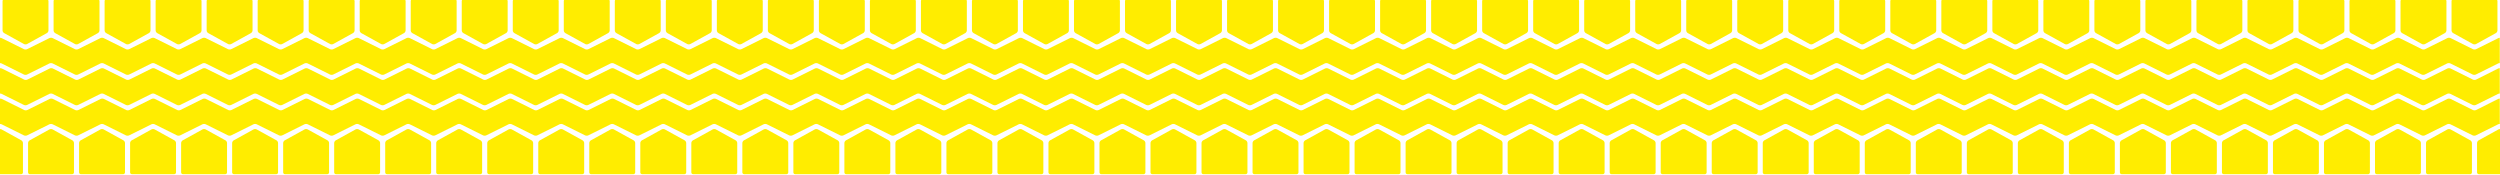 <?xml version="1.0" encoding="UTF-8"?> <!-- Generator: Adobe Illustrator 24.1.2, SVG Export Plug-In . SVG Version: 6.00 Build 0) --> <svg xmlns="http://www.w3.org/2000/svg" xmlns:xlink="http://www.w3.org/1999/xlink" id="Слой_1" x="0px" y="0px" viewBox="0 0 571.689 40" style="enable-background:new 0 0 571.689 40;" xml:space="preserve"> <style type="text/css"> .st0{fill:#FFED00;} </style> <g> <path class="st0" d="M4.89,32.096L0.36,29.595C0.261,29.54,0.13,29.513,0,29.513v10.318h4.839c0.226,0,0.411-0.184,0.411-0.41 v-6.718C5.25,32.479,5.088,32.206,4.89,32.096z"></path> <path class="st0" d="M0.943,7.566l4.531,2.501c0.198,0.109,0.521,0.109,0.719,0l4.531-2.501c0.198-0.109,0.36-0.382,0.36-0.607 V0.241c0-0.226-0.185-0.41-0.411-0.41H0.995c-0.226,0-0.411,0.184-0.411,0.41v6.718C0.583,7.184,0.745,7.456,0.943,7.566z"></path> <path class="st0" d="M12.611,7.566l4.531,2.501c0.198,0.109,0.521,0.109,0.719,0l4.531-2.501c0.198-0.109,0.36-0.382,0.36-0.607 V0.241c0-0.226-0.185-0.41-0.411-0.41h-9.677c-0.226,0-0.411,0.184-0.411,0.41v6.718C12.251,7.184,12.412,7.456,12.611,7.566z"></path> <path class="st0" d="M16.558,32.096l-4.531-2.501c-0.099-0.055-0.23-0.082-0.36-0.082s-0.261,0.027-0.36,0.082l-4.531,2.501 c-0.198,0.109-0.36,0.383-0.36,0.607v6.718c0,0.225,0.185,0.41,0.411,0.41h4.839h4.839c0.226,0,0.411-0.184,0.411-0.41v-6.718 C16.917,32.479,16.755,32.206,16.558,32.096z"></path> <path class="st0" d="M28.225,32.096l-4.531-2.501c-0.099-0.055-0.23-0.082-0.36-0.082s-0.261,0.027-0.36,0.082l-4.531,2.501 c-0.198,0.109-0.36,0.383-0.36,0.607v6.718c0,0.225,0.185,0.41,0.411,0.41h4.839h4.839c0.226,0,0.411-0.184,0.411-0.41v-6.718 C28.584,32.479,28.423,32.206,28.225,32.096z"></path> <path class="st0" d="M24.278,7.566l4.531,2.501c0.198,0.109,0.521,0.109,0.719,0l4.531-2.501c0.198-0.109,0.36-0.382,0.36-0.607 V0.241c0-0.226-0.185-0.41-0.411-0.41h-9.677c-0.226,0-0.411,0.184-0.411,0.41v6.718C23.918,7.184,24.08,7.456,24.278,7.566z"></path> <path class="st0" d="M39.892,32.096l-4.531-2.501c-0.099-0.055-0.23-0.082-0.36-0.082c-0.13,0-0.261,0.027-0.36,0.082l-4.531,2.501 c-0.198,0.109-0.36,0.383-0.36,0.607v6.718c0,0.225,0.185,0.41,0.411,0.41h4.839h4.839c0.226,0,0.411-0.184,0.411-0.41v-6.718 C40.252,32.479,40.09,32.206,39.892,32.096z"></path> <path class="st0" d="M35.945,7.566l4.531,2.501c0.198,0.109,0.521,0.109,0.719,0l4.531-2.501c0.198-0.109,0.36-0.382,0.36-0.607 V0.241c0-0.226-0.185-0.41-0.411-0.41h-9.677c-0.226,0-0.411,0.184-0.411,0.41v6.718C35.585,7.184,35.747,7.456,35.945,7.566z"></path> <path class="st0" d="M51.559,32.096l-4.531-2.501c-0.099-0.055-0.23-0.082-0.36-0.082c-0.13,0-0.261,0.027-0.36,0.082l-4.531,2.501 c-0.198,0.109-0.36,0.383-0.36,0.607v6.718c0,0.225,0.185,0.41,0.411,0.41h4.839h4.839c0.226,0,0.411-0.184,0.411-0.41v-6.718 C51.919,32.479,51.757,32.206,51.559,32.096z"></path> <path class="st0" d="M47.612,7.566l4.531,2.501c0.198,0.109,0.521,0.109,0.719,0l4.531-2.501c0.198-0.109,0.36-0.382,0.36-0.607 V0.241c0-0.226-0.185-0.41-0.411-0.41h-9.677c-0.226,0-0.411,0.184-0.411,0.41v6.718C47.252,7.184,47.414,7.456,47.612,7.566z"></path> <path class="st0" d="M63.226,32.096l-4.531-2.501c-0.099-0.055-0.23-0.082-0.36-0.082c-0.13,0-0.261,0.027-0.36,0.082l-4.531,2.501 c-0.198,0.109-0.36,0.383-0.36,0.607v6.718c0,0.225,0.185,0.41,0.411,0.41h4.839h4.839c0.226,0,0.411-0.184,0.411-0.41v-6.718 C63.586,32.479,63.424,32.206,63.226,32.096z"></path> <path class="st0" d="M59.279,7.566l4.531,2.501c0.198,0.109,0.521,0.109,0.719,0l4.531-2.501c0.198-0.109,0.36-0.382,0.36-0.607 V0.241c0-0.226-0.185-0.41-0.411-0.41h-9.677c-0.226,0-0.411,0.184-0.411,0.41v6.718C58.919,7.184,59.081,7.456,59.279,7.566z"></path> <path class="st0" d="M74.893,32.096l-4.531-2.501c-0.099-0.055-0.23-0.082-0.36-0.082c-0.13,0-0.261,0.027-0.36,0.082l-4.531,2.501 c-0.198,0.109-0.36,0.383-0.36,0.607v6.718c0,0.225,0.185,0.41,0.411,0.41h4.839h4.839c0.226,0,0.411-0.184,0.411-0.41v-6.718 C75.253,32.479,75.091,32.206,74.893,32.096z"></path> <path class="st0" d="M70.946,7.566l4.531,2.501c0.198,0.109,0.521,0.109,0.719,0l4.531-2.501c0.198-0.109,0.36-0.382,0.36-0.607 V0.241c0-0.226-0.185-0.41-0.411-0.41h-9.677c-0.226,0-0.411,0.184-0.411,0.41v6.718C70.586,7.184,70.748,7.456,70.946,7.566z"></path> <path class="st0" d="M82.613,7.566l4.531,2.501c0.198,0.109,0.521,0.109,0.719,0l4.531-2.501c0.198-0.109,0.36-0.382,0.36-0.607 V0.241c0-0.226-0.185-0.41-0.411-0.41h-9.677c-0.226,0-0.411,0.184-0.411,0.41v6.718C82.253,7.184,82.415,7.456,82.613,7.566z"></path> <path class="st0" d="M86.56,32.096l-4.531-2.501c-0.099-0.055-0.23-0.082-0.36-0.082s-0.261,0.027-0.36,0.082l-4.531,2.501 c-0.198,0.109-0.36,0.383-0.36,0.607v6.718c0,0.225,0.185,0.41,0.411,0.41h4.839h4.839c0.226,0,0.411-0.184,0.411-0.41v-6.718 C86.92,32.479,86.758,32.206,86.56,32.096z"></path> <path class="st0" d="M94.281,7.566l4.531,2.501c0.198,0.109,0.521,0.109,0.719,0l4.531-2.501c0.198-0.109,0.36-0.382,0.36-0.607 V0.241c0-0.226-0.185-0.41-0.411-0.41h-9.677c-0.226,0-0.411,0.184-0.411,0.41v6.718C93.921,7.184,94.082,7.456,94.281,7.566z"></path> <path class="st0" d="M98.228,32.096l-4.531-2.501c-0.099-0.055-0.23-0.082-0.36-0.082s-0.261,0.027-0.36,0.082l-4.531,2.501 c-0.198,0.109-0.36,0.383-0.36,0.607v6.718c0,0.225,0.185,0.41,0.411,0.41h4.839h4.839c0.226,0,0.411-0.184,0.411-0.41v-6.718 C98.587,32.479,98.425,32.206,98.228,32.096z"></path> <path class="st0" d="M109.895,32.096l-4.531-2.501c-0.099-0.055-0.23-0.082-0.36-0.082s-0.261,0.027-0.36,0.082l-4.531,2.501 c-0.198,0.109-0.36,0.383-0.36,0.607v6.718c0,0.225,0.185,0.41,0.411,0.41h4.839h4.839c0.226,0,0.411-0.184,0.411-0.41v-6.718 C110.254,32.479,110.092,32.206,109.895,32.096z"></path> <path class="st0" d="M105.948,7.566l4.531,2.501c0.198,0.109,0.521,0.109,0.719,0l4.531-2.501c0.198-0.109,0.36-0.382,0.36-0.607 V0.241c0-0.226-0.185-0.41-0.411-0.41h-9.677c-0.226,0-0.411,0.184-0.411,0.41v6.718C105.588,7.184,105.749,7.456,105.948,7.566z"></path> <path class="st0" d="M121.562,32.096l-4.531-2.501c-0.099-0.055-0.23-0.082-0.36-0.082c-0.13,0-0.261,0.027-0.36,0.082 l-4.531,2.501c-0.198,0.109-0.36,0.383-0.36,0.607v6.718c0,0.225,0.185,0.41,0.411,0.41h4.839h4.839 c0.226,0,0.411-0.184,0.411-0.41v-6.718C121.921,32.479,121.76,32.206,121.562,32.096z"></path> <path class="st0" d="M117.615,7.566l4.531,2.501c0.198,0.109,0.521,0.109,0.719,0l4.531-2.501c0.198-0.109,0.36-0.382,0.36-0.607 V0.241c0-0.226-0.185-0.41-0.411-0.41h-9.677c-0.226,0-0.411,0.184-0.411,0.41v6.718C117.255,7.184,117.417,7.456,117.615,7.566z"></path> <path class="st0" d="M133.229,32.096l-4.531-2.501c-0.099-0.055-0.23-0.082-0.36-0.082s-0.261,0.027-0.36,0.082l-4.531,2.501 c-0.198,0.109-0.36,0.383-0.36,0.607v6.718c0,0.225,0.185,0.41,0.411,0.41h4.839h4.839c0.226,0,0.411-0.184,0.411-0.41v-6.718 C133.589,32.479,133.427,32.206,133.229,32.096z"></path> <path class="st0" d="M129.282,7.566l4.531,2.501c0.198,0.109,0.521,0.109,0.719,0l4.531-2.501c0.198-0.109,0.36-0.382,0.36-0.607 V0.241c0-0.226-0.185-0.41-0.411-0.41h-9.677c-0.226,0-0.411,0.184-0.411,0.41v6.718C128.922,7.184,129.084,7.456,129.282,7.566z"></path> <path class="st0" d="M144.896,32.096l-4.531-2.501c-0.099-0.055-0.23-0.082-0.36-0.082s-0.261,0.027-0.36,0.082l-4.531,2.501 c-0.198,0.109-0.36,0.383-0.36,0.607v6.718c0,0.225,0.185,0.41,0.411,0.41h4.839h4.839c0.226,0,0.411-0.184,0.411-0.41v-6.718 C145.256,32.479,145.094,32.206,144.896,32.096z"></path> <path class="st0" d="M140.949,7.566l4.531,2.501c0.198,0.109,0.521,0.109,0.719,0l4.531-2.501c0.198-0.109,0.36-0.382,0.36-0.607 V0.241c0-0.226-0.185-0.41-0.411-0.41h-9.677c-0.226,0-0.411,0.184-0.411,0.41v6.718C140.589,7.184,140.751,7.456,140.949,7.566z"></path> <path class="st0" d="M156.563,32.096l-4.531-2.501c-0.099-0.055-0.23-0.082-0.36-0.082s-0.261,0.027-0.36,0.082l-4.531,2.501 c-0.198,0.109-0.36,0.383-0.36,0.607v6.718c0,0.225,0.185,0.41,0.411,0.41h4.839h4.839c0.226,0,0.411-0.184,0.411-0.41v-6.718 C156.923,32.479,156.761,32.206,156.563,32.096z"></path> <path class="st0" d="M152.616,7.566l4.531,2.501c0.198,0.109,0.521,0.109,0.719,0l4.531-2.501c0.198-0.109,0.36-0.382,0.36-0.607 V0.241c0-0.226-0.185-0.41-0.411-0.41h-9.677c-0.226,0-0.411,0.184-0.411,0.41v6.718C152.256,7.184,152.418,7.456,152.616,7.566z"></path> <path class="st0" d="M164.283,7.566l4.531,2.501c0.198,0.109,0.521,0.109,0.719,0l4.531-2.501c0.198-0.109,0.36-0.382,0.36-0.607 V0.241c0-0.226-0.185-0.41-0.411-0.41h-9.677c-0.226,0-0.411,0.184-0.411,0.41v6.718C163.923,7.184,164.085,7.456,164.283,7.566z"></path> <path class="st0" d="M168.23,32.096l-4.531-2.501c-0.099-0.055-0.23-0.082-0.36-0.082s-0.261,0.027-0.36,0.082l-4.531,2.501 c-0.198,0.109-0.36,0.383-0.36,0.607v6.718c0,0.225,0.185,0.41,0.411,0.41h4.839h4.839c0.226,0,0.411-0.184,0.411-0.41v-6.718 C168.59,32.479,168.428,32.206,168.23,32.096z"></path> <path class="st0" d="M179.897,32.096l-4.531-2.501c-0.099-0.055-0.23-0.082-0.36-0.082s-0.261,0.027-0.36,0.082l-4.531,2.501 c-0.198,0.109-0.36,0.383-0.36,0.607v6.718c0,0.225,0.185,0.41,0.411,0.41h4.839h4.839c0.226,0,0.411-0.184,0.411-0.41v-6.718 C180.257,32.479,180.095,32.206,179.897,32.096z"></path> <path class="st0" d="M175.95,7.566l4.531,2.501c0.198,0.109,0.521,0.109,0.719,0l4.531-2.501c0.198-0.109,0.36-0.382,0.36-0.607 V0.241c0-0.226-0.185-0.41-0.411-0.41h-9.677c-0.226,0-0.411,0.184-0.411,0.41v6.718C175.59,7.184,175.752,7.456,175.95,7.566z"></path> <path class="st0" d="M187.618,7.566l4.531,2.501c0.198,0.109,0.521,0.109,0.719,0l4.531-2.501c0.198-0.109,0.36-0.382,0.36-0.607 V0.241c0-0.226-0.185-0.41-0.411-0.41h-9.677c-0.226,0-0.411,0.184-0.411,0.41v6.718C187.258,7.184,187.419,7.456,187.618,7.566z"></path> <path class="st0" d="M191.565,32.096l-4.531-2.501c-0.099-0.055-0.23-0.082-0.36-0.082c-0.13,0-0.261,0.027-0.36,0.082 l-4.531,2.501c-0.198,0.109-0.36,0.383-0.36,0.607v6.718c0,0.225,0.185,0.41,0.411,0.41h4.839h4.839 c0.226,0,0.411-0.184,0.411-0.41v-6.718C191.924,32.479,191.762,32.206,191.565,32.096z"></path> <path class="st0" d="M203.232,32.096l-4.531-2.501c-0.099-0.055-0.23-0.082-0.36-0.082c-0.13,0-0.261,0.027-0.36,0.082 l-4.531,2.501c-0.198,0.109-0.36,0.383-0.36,0.607v6.718c0,0.225,0.185,0.41,0.411,0.41h4.839h4.839 c0.226,0,0.411-0.184,0.411-0.41v-6.718C203.591,32.479,203.43,32.206,203.232,32.096z"></path> <path class="st0" d="M199.285,7.566l4.531,2.501c0.198,0.109,0.521,0.109,0.719,0l4.531-2.501c0.198-0.109,0.36-0.382,0.36-0.607 V0.241c0-0.226-0.185-0.41-0.411-0.41h-9.677c-0.226,0-0.411,0.184-0.411,0.41v6.718C198.925,7.184,199.087,7.456,199.285,7.566z"></path> <path class="st0" d="M210.952,7.566l4.531,2.501c0.198,0.109,0.521,0.109,0.719,0l4.531-2.501c0.198-0.109,0.36-0.382,0.36-0.607 V0.241c0-0.226-0.185-0.41-0.411-0.41h-9.677c-0.226,0-0.411,0.184-0.411,0.41v6.718C210.592,7.184,210.754,7.456,210.952,7.566z"></path> <path class="st0" d="M214.899,32.096l-4.531-2.501c-0.099-0.055-0.23-0.082-0.36-0.082c-0.13,0-0.261,0.027-0.36,0.082 l-4.531,2.501c-0.198,0.109-0.36,0.383-0.36,0.607v6.718c0,0.225,0.185,0.41,0.411,0.41h4.839h4.839 c0.226,0,0.411-0.184,0.411-0.41v-6.718C215.258,32.479,215.097,32.206,214.899,32.096z"></path> <path class="st0" d="M222.619,7.566l4.531,2.501c0.198,0.109,0.521,0.109,0.719,0l4.531-2.501c0.198-0.109,0.36-0.382,0.36-0.607 V0.241c0-0.226-0.185-0.41-0.411-0.41h-9.677c-0.226,0-0.411,0.184-0.411,0.41v6.718C222.259,7.184,222.421,7.456,222.619,7.566z"></path> <path class="st0" d="M226.566,32.096l-4.531-2.501c-0.099-0.055-0.23-0.082-0.36-0.082s-0.261,0.027-0.36,0.082l-4.531,2.501 c-0.198,0.109-0.36,0.383-0.36,0.607v6.718c0,0.225,0.185,0.41,0.411,0.41h4.839h4.839c0.226,0,0.411-0.184,0.411-0.41v-6.718 C226.926,32.479,226.764,32.206,226.566,32.096z"></path> <path class="st0" d="M238.233,32.096l-4.531-2.501c-0.099-0.055-0.23-0.082-0.36-0.082s-0.261,0.027-0.36,0.082l-4.531,2.501 c-0.198,0.109-0.36,0.383-0.36,0.607v6.718c0,0.225,0.185,0.41,0.411,0.41h4.839h4.839c0.226,0,0.411-0.184,0.411-0.41v-6.718 C238.593,32.479,238.431,32.206,238.233,32.096z"></path> <path class="st0" d="M234.286,7.566l4.531,2.501c0.198,0.109,0.521,0.109,0.719,0l4.531-2.501c0.198-0.109,0.36-0.382,0.36-0.607 V0.241c0-0.226-0.185-0.41-0.411-0.41h-9.677c-0.226,0-0.411,0.184-0.411,0.41v6.718C233.926,7.184,234.088,7.456,234.286,7.566z"></path> <path class="st0" d="M245.953,7.566l4.531,2.501c0.198,0.109,0.521,0.109,0.719,0l4.531-2.501c0.198-0.109,0.36-0.382,0.36-0.607 V0.241c0-0.226-0.185-0.41-0.411-0.41h-9.677c-0.226,0-0.411,0.184-0.411,0.41v6.718C245.593,7.184,245.755,7.456,245.953,7.566z"></path> <path class="st0" d="M249.9,32.096l-4.531-2.501c-0.099-0.055-0.23-0.082-0.36-0.082s-0.261,0.027-0.36,0.082l-4.531,2.501 c-0.198,0.109-0.36,0.383-0.36,0.607v6.718c0,0.225,0.185,0.41,0.411,0.41h4.839h4.839c0.226,0,0.411-0.184,0.411-0.41v-6.718 C250.26,32.479,250.098,32.206,249.9,32.096z"></path> <path class="st0" d="M257.62,7.566l4.531,2.501c0.198,0.109,0.521,0.109,0.719,0l4.531-2.501c0.198-0.109,0.36-0.382,0.36-0.607 V0.241c0-0.226-0.185-0.41-0.411-0.41h-9.677c-0.226,0-0.411,0.184-0.411,0.41v6.718C257.26,7.184,257.422,7.456,257.62,7.566z"></path> <path class="st0" d="M261.567,32.096l-4.531-2.501c-0.099-0.055-0.23-0.082-0.36-0.082s-0.261,0.027-0.36,0.082l-4.531,2.501 c-0.198,0.109-0.36,0.383-0.36,0.607v6.718c0,0.225,0.185,0.41,0.411,0.41h4.839h4.839c0.226,0,0.411-0.184,0.411-0.41v-6.718 C261.927,32.479,261.765,32.206,261.567,32.096z"></path> <path class="st0" d="M273.234,32.096l-4.531-2.501c-0.099-0.055-0.23-0.082-0.36-0.082c-0.13,0-0.261,0.027-0.36,0.082 l-4.531,2.501c-0.198,0.109-0.36,0.383-0.36,0.607v6.718c0,0.225,0.185,0.41,0.411,0.41h4.839h4.839 c0.226,0,0.411-0.184,0.411-0.41v-6.718C273.594,32.479,273.432,32.206,273.234,32.096z"></path> <path class="st0" d="M269.288,7.566l4.531,2.501c0.198,0.109,0.521,0.109,0.719,0l4.531-2.501c0.198-0.109,0.36-0.382,0.36-0.607 V0.241c0-0.226-0.185-0.41-0.411-0.41h-9.677c-0.226,0-0.411,0.184-0.411,0.41v6.718C268.928,7.184,269.089,7.456,269.288,7.566z"></path> <path class="st0" d="M284.902,32.096l-4.531-2.501c-0.099-0.055-0.23-0.082-0.36-0.082c-0.13,0-0.261,0.027-0.36,0.082 l-4.531,2.501c-0.198,0.109-0.36,0.383-0.36,0.607v6.718c0,0.225,0.185,0.41,0.411,0.41h4.839h4.839 c0.226,0,0.411-0.184,0.411-0.41v-6.718C285.261,32.479,285.099,32.206,284.902,32.096z"></path> <path class="st0" d="M280.955,7.566l4.531,2.501c0.198,0.109,0.521,0.109,0.719,0l4.531-2.501c0.198-0.109,0.36-0.382,0.36-0.607 V0.241c0-0.226-0.185-0.41-0.411-0.41h-9.677c-0.226,0-0.411,0.184-0.411,0.41v6.718C280.595,7.184,280.756,7.456,280.955,7.566z"></path> <path class="st0" d="M292.622,7.566l4.531,2.501c0.198,0.109,0.521,0.109,0.719,0l4.531-2.501c0.198-0.109,0.36-0.382,0.36-0.607 V0.241c0-0.226-0.185-0.41-0.411-0.41h-9.677c-0.226,0-0.411,0.184-0.411,0.41v6.718C292.262,7.184,292.424,7.456,292.622,7.566z"></path> <path class="st0" d="M296.569,32.096l-4.531-2.501c-0.099-0.055-0.23-0.082-0.36-0.082c-0.13,0-0.261,0.027-0.36,0.082 l-4.531,2.501c-0.198,0.109-0.36,0.383-0.36,0.607v6.718c0,0.225,0.185,0.41,0.411,0.41h4.839h4.839 c0.226,0,0.411-0.184,0.411-0.41v-6.718C296.928,32.479,296.767,32.206,296.569,32.096z"></path> <path class="st0" d="M304.289,7.566l4.531,2.501c0.198,0.109,0.521,0.109,0.719,0l4.531-2.501c0.198-0.109,0.36-0.382,0.36-0.607 V0.241c0-0.226-0.185-0.41-0.411-0.41h-9.677c-0.226,0-0.411,0.184-0.411,0.41v6.718C303.929,7.184,304.091,7.456,304.289,7.566z"></path> <path class="st0" d="M308.236,32.096l-4.531-2.501c-0.099-0.055-0.23-0.082-0.36-0.082c-0.13,0-0.261,0.027-0.36,0.082 l-4.531,2.501c-0.198,0.109-0.36,0.383-0.36,0.607v6.718c0,0.225,0.185,0.41,0.411,0.41h4.839h4.839 c0.226,0,0.411-0.184,0.411-0.41v-6.718C308.596,32.479,308.434,32.206,308.236,32.096z"></path> <path class="st0" d="M315.956,7.566l4.531,2.501c0.198,0.109,0.521,0.109,0.719,0l4.531-2.501c0.198-0.109,0.36-0.382,0.36-0.607 V0.241c0-0.226-0.185-0.41-0.411-0.41h-9.677c-0.226,0-0.411,0.184-0.411,0.41v6.718C315.596,7.184,315.758,7.456,315.956,7.566z"></path> <path class="st0" d="M319.903,32.096l-4.531-2.501c-0.099-0.055-0.23-0.082-0.36-0.082c-0.13,0-0.261,0.027-0.36,0.082 l-4.531,2.501c-0.198,0.109-0.36,0.383-0.36,0.607v6.718c0,0.225,0.185,0.41,0.411,0.41h4.839h4.839 c0.226,0,0.411-0.184,0.411-0.41v-6.718C320.263,32.479,320.101,32.206,319.903,32.096z"></path> <path class="st0" d="M327.623,7.566l4.531,2.501c0.198,0.109,0.521,0.109,0.719,0l4.531-2.501c0.198-0.109,0.36-0.382,0.36-0.607 V0.241c0-0.226-0.185-0.41-0.411-0.41h-9.677c-0.226,0-0.411,0.184-0.411,0.41v6.718C327.263,7.184,327.425,7.456,327.623,7.566z"></path> <path class="st0" d="M331.57,32.096l-4.531-2.501c-0.099-0.055-0.23-0.082-0.36-0.082c-0.13,0-0.261,0.027-0.36,0.082l-4.531,2.501 c-0.198,0.109-0.36,0.383-0.36,0.607v6.718c0,0.225,0.185,0.41,0.411,0.41h4.839h4.839c0.226,0,0.411-0.184,0.411-0.41v-6.718 C331.93,32.479,331.768,32.206,331.57,32.096z"></path> <path class="st0" d="M339.29,7.566l4.531,2.501c0.198,0.109,0.521,0.109,0.719,0l4.531-2.501c0.198-0.109,0.36-0.382,0.36-0.607 V0.241c0-0.226-0.185-0.41-0.411-0.41h-9.677c-0.226,0-0.411,0.184-0.411,0.41v6.718C338.93,7.184,339.092,7.456,339.29,7.566z"></path> <path class="st0" d="M343.237,32.096l-4.531-2.501c-0.099-0.055-0.23-0.082-0.36-0.082s-0.261,0.027-0.36,0.082l-4.531,2.501 c-0.198,0.109-0.36,0.383-0.36,0.607v6.718c0,0.225,0.185,0.41,0.411,0.41h4.839h4.839c0.226,0,0.411-0.184,0.411-0.41v-6.718 C343.597,32.479,343.435,32.206,343.237,32.096z"></path> <path class="st0" d="M354.904,32.096l-4.531-2.501c-0.099-0.055-0.23-0.082-0.36-0.082c-0.13,0-0.261,0.027-0.36,0.082 l-4.531,2.501c-0.198,0.109-0.36,0.383-0.36,0.607v6.718c0,0.225,0.185,0.41,0.411,0.41h4.839h4.839 c0.226,0,0.411-0.184,0.411-0.41v-6.718C355.264,32.479,355.102,32.206,354.904,32.096z"></path> <path class="st0" d="M350.957,7.566l4.531,2.501c0.198,0.109,0.521,0.109,0.719,0l4.531-2.501c0.198-0.109,0.36-0.382,0.36-0.607 V0.241c0-0.226-0.185-0.41-0.411-0.41h-9.677c-0.226,0-0.411,0.184-0.411,0.41v6.718C350.597,7.184,350.759,7.456,350.957,7.566z"></path> <path class="st0" d="M362.625,7.566l4.531,2.501c0.198,0.109,0.521,0.109,0.719,0l4.531-2.501c0.198-0.109,0.36-0.382,0.36-0.607 V0.241c0-0.226-0.185-0.41-0.411-0.41h-9.677c-0.226,0-0.411,0.184-0.411,0.41v6.718C362.265,7.184,362.426,7.456,362.625,7.566z"></path> <path class="st0" d="M366.572,32.096l-4.531-2.501c-0.099-0.055-0.23-0.082-0.36-0.082c-0.13,0-0.261,0.027-0.36,0.082 l-4.531,2.501c-0.198,0.109-0.36,0.383-0.36,0.607v6.718c0,0.225,0.185,0.41,0.411,0.41h4.839h4.839 c0.226,0,0.411-0.184,0.411-0.41v-6.718C366.931,32.479,366.769,32.206,366.572,32.096z"></path> <path class="st0" d="M378.239,32.096l-4.531-2.501c-0.099-0.055-0.23-0.082-0.36-0.082c-0.13,0-0.261,0.027-0.36,0.082 l-4.531,2.501c-0.198,0.109-0.36,0.383-0.36,0.607v6.718c0,0.225,0.185,0.41,0.411,0.41h4.839h4.839 c0.226,0,0.411-0.184,0.411-0.41v-6.718C378.598,32.479,378.437,32.206,378.239,32.096z"></path> <path class="st0" d="M374.292,7.566l4.531,2.501c0.198,0.109,0.521,0.109,0.719,0l4.531-2.501c0.198-0.109,0.36-0.382,0.36-0.607 V0.241c0-0.226-0.185-0.41-0.411-0.41h-9.677c-0.226,0-0.411,0.184-0.411,0.41v6.718C373.932,7.184,374.094,7.456,374.292,7.566z"></path> <path class="st0" d="M385.959,7.566l4.531,2.501c0.198,0.109,0.521,0.109,0.719,0l4.531-2.501c0.198-0.109,0.36-0.382,0.36-0.607 V0.241c0-0.226-0.185-0.41-0.411-0.41h-9.677c-0.226,0-0.411,0.184-0.411,0.41v6.718C385.599,7.184,385.761,7.456,385.959,7.566z"></path> <path class="st0" d="M389.906,32.096l-4.531-2.501c-0.099-0.055-0.23-0.082-0.36-0.082c-0.13,0-0.261,0.027-0.36,0.082 l-4.531,2.501c-0.198,0.109-0.36,0.383-0.36,0.607v6.718c0,0.225,0.185,0.41,0.411,0.41h4.839h4.839 c0.226,0,0.411-0.184,0.411-0.41v-6.718C390.266,32.479,390.104,32.206,389.906,32.096z"></path> <path class="st0" d="M401.573,32.096l-4.531-2.501c-0.099-0.055-0.23-0.082-0.36-0.082c-0.13,0-0.261,0.027-0.36,0.082 l-4.531,2.501c-0.198,0.109-0.36,0.383-0.36,0.607v6.718c0,0.225,0.185,0.41,0.411,0.41h4.839h4.839 c0.226,0,0.411-0.184,0.411-0.41v-6.718C401.933,32.479,401.771,32.206,401.573,32.096z"></path> <path class="st0" d="M397.626,7.566l4.531,2.501c0.198,0.109,0.521,0.109,0.719,0l4.531-2.501c0.198-0.109,0.36-0.382,0.36-0.607 V0.241c0-0.226-0.185-0.41-0.411-0.41h-9.677c-0.226,0-0.411,0.184-0.411,0.41v6.718C397.266,7.184,397.428,7.456,397.626,7.566z"></path> <path class="st0" d="M413.24,32.096l-4.531-2.501c-0.099-0.055-0.23-0.082-0.36-0.082s-0.261,0.027-0.36,0.082l-4.531,2.501 c-0.198,0.109-0.36,0.383-0.36,0.607v6.718c0,0.225,0.185,0.41,0.411,0.41h4.839h4.839c0.226,0,0.411-0.184,0.411-0.41v-6.718 C413.6,32.479,413.438,32.206,413.24,32.096z"></path> <path class="st0" d="M409.293,7.566l4.531,2.501c0.198,0.109,0.521,0.109,0.719,0l4.531-2.501c0.198-0.109,0.36-0.382,0.36-0.607 V0.241c0-0.226-0.185-0.41-0.411-0.41h-9.677c-0.226,0-0.411,0.184-0.411,0.41v6.718C408.933,7.184,409.095,7.456,409.293,7.566z"></path> <path class="st0" d="M420.96,7.566l4.531,2.501c0.198,0.109,0.521,0.109,0.719,0l4.531-2.501c0.198-0.109,0.36-0.382,0.36-0.607 V0.241c0-0.226-0.185-0.41-0.411-0.41h-9.677c-0.226,0-0.411,0.184-0.411,0.41v6.718C420.6,7.184,420.762,7.456,420.96,7.566z"></path> <path class="st0" d="M424.907,32.096l-4.531-2.501c-0.099-0.055-0.23-0.082-0.36-0.082c-0.13,0-0.261,0.027-0.36,0.082 l-4.531,2.501c-0.198,0.109-0.36,0.383-0.36,0.607v6.718c0,0.225,0.185,0.41,0.411,0.41h4.839h4.839 c0.226,0,0.411-0.184,0.411-0.41v-6.718C425.267,32.479,425.105,32.206,424.907,32.096z"></path> <path class="st0" d="M436.574,32.096l-4.531-2.501c-0.099-0.055-0.23-0.082-0.36-0.082c-0.13,0-0.261,0.027-0.36,0.082 l-4.531,2.501c-0.198,0.109-0.36,0.383-0.36,0.607v6.718c0,0.225,0.185,0.41,0.411,0.41h4.839h4.839 c0.226,0,0.411-0.184,0.411-0.41v-6.718C436.934,32.479,436.772,32.206,436.574,32.096z"></path> <path class="st0" d="M432.627,7.566l4.531,2.501c0.198,0.109,0.521,0.109,0.719,0l4.531-2.501c0.198-0.109,0.36-0.382,0.36-0.607 V0.241c0-0.226-0.185-0.41-0.411-0.41h-9.677c-0.226,0-0.411,0.184-0.411,0.41v6.718C432.267,7.184,432.429,7.456,432.627,7.566z"></path> <path class="st0" d="M444.295,7.566l4.531,2.501c0.198,0.109,0.521,0.109,0.719,0l4.531-2.501c0.198-0.109,0.36-0.382,0.36-0.607 V0.241c0-0.226-0.185-0.41-0.411-0.41h-9.678c-0.226,0-0.411,0.184-0.411,0.41v6.718C443.934,7.184,444.096,7.456,444.295,7.566z"></path> <path class="st0" d="M448.241,32.096l-4.531-2.501c-0.099-0.055-0.23-0.082-0.36-0.082c-0.13,0-0.261,0.027-0.36,0.082 l-4.531,2.501c-0.198,0.109-0.36,0.383-0.36,0.607v6.718c0,0.225,0.185,0.41,0.411,0.41h4.839h4.839 c0.226,0,0.411-0.184,0.411-0.41v-6.718C448.601,32.479,448.439,32.206,448.241,32.096z"></path> <path class="st0" d="M455.962,7.566l4.531,2.501c0.198,0.109,0.521,0.109,0.719,0l4.531-2.501c0.198-0.109,0.36-0.382,0.36-0.607 V0.241c0-0.226-0.185-0.41-0.411-0.41h-9.677c-0.226,0-0.411,0.184-0.411,0.41v6.718C455.602,7.184,455.763,7.456,455.962,7.566z"></path> <path class="st0" d="M459.909,32.096l-4.531-2.501c-0.099-0.055-0.23-0.082-0.36-0.082c-0.13,0-0.261,0.027-0.36,0.082 l-4.531,2.501c-0.198,0.109-0.36,0.383-0.36,0.607v6.718c0,0.225,0.185,0.41,0.411,0.41h4.839h4.839 c0.226,0,0.411-0.184,0.411-0.41v-6.718C460.268,32.479,460.106,32.206,459.909,32.096z"></path> <path class="st0" d="M471.576,32.096l-4.531-2.501c-0.099-0.055-0.23-0.082-0.36-0.082c-0.13,0-0.261,0.027-0.36,0.082 l-4.531,2.501c-0.198,0.109-0.36,0.383-0.36,0.607v6.718c0,0.225,0.185,0.41,0.411,0.41h4.839h4.839 c0.226,0,0.411-0.184,0.411-0.41v-6.718C471.935,32.479,471.774,32.206,471.576,32.096z"></path> <path class="st0" d="M467.629,7.566l4.531,2.501c0.198,0.109,0.521,0.109,0.719,0l4.531-2.501c0.198-0.109,0.36-0.382,0.36-0.607 V0.241c0-0.226-0.185-0.41-0.411-0.41h-9.677c-0.226,0-0.411,0.184-0.411,0.41v6.718C467.269,7.184,467.431,7.456,467.629,7.566z"></path> <path class="st0" d="M479.296,7.566l4.531,2.501c0.198,0.109,0.521,0.109,0.719,0l4.531-2.501c0.198-0.109,0.36-0.382,0.36-0.607 V0.241c0-0.226-0.185-0.41-0.411-0.41h-9.678c-0.226,0-0.411,0.184-0.411,0.41v6.718C478.936,7.184,479.098,7.456,479.296,7.566z"></path> <path class="st0" d="M483.243,32.096l-4.531-2.501c-0.099-0.055-0.23-0.082-0.36-0.082c-0.13,0-0.261,0.027-0.36,0.082 l-4.531,2.501c-0.198,0.109-0.36,0.383-0.36,0.607v6.718c0,0.225,0.185,0.41,0.411,0.41h4.839h4.839 c0.226,0,0.411-0.184,0.411-0.41v-6.718C483.603,32.479,483.441,32.206,483.243,32.096z"></path> <path class="st0" d="M494.91,32.096l-4.531-2.501c-0.099-0.055-0.23-0.082-0.36-0.082c-0.13,0-0.261,0.027-0.36,0.082l-4.531,2.501 c-0.198,0.109-0.36,0.383-0.36,0.607v6.718c0,0.225,0.185,0.41,0.411,0.41h4.839h4.839c0.226,0,0.411-0.184,0.411-0.41v-6.718 C495.27,32.479,495.108,32.206,494.91,32.096z"></path> <path class="st0" d="M490.963,7.566l4.531,2.501c0.198,0.109,0.521,0.109,0.719,0l4.531-2.501c0.198-0.109,0.36-0.382,0.36-0.607 V0.241c0-0.226-0.185-0.41-0.411-0.41h-9.678c-0.226,0-0.411,0.184-0.411,0.41v6.718C490.603,7.184,490.765,7.456,490.963,7.566z"></path> <path class="st0" d="M502.63,7.566l4.531,2.501c0.198,0.109,0.521,0.109,0.719,0l4.531-2.501c0.198-0.109,0.36-0.382,0.36-0.607 V0.241c0-0.226-0.185-0.41-0.411-0.41h-9.677c-0.226,0-0.411,0.184-0.411,0.41v6.718C502.27,7.184,502.432,7.456,502.63,7.566z"></path> <path class="st0" d="M506.577,32.096l-4.531-2.501c-0.099-0.055-0.23-0.082-0.36-0.082s-0.261,0.027-0.36,0.082l-4.531,2.501 c-0.198,0.109-0.36,0.383-0.36,0.607v6.718c0,0.225,0.185,0.41,0.411,0.41h4.839h4.839c0.226,0,0.411-0.184,0.411-0.41v-6.718 C506.937,32.479,506.775,32.206,506.577,32.096z"></path> <path class="st0" d="M518.244,32.096l-4.531-2.501c-0.099-0.055-0.23-0.082-0.36-0.082c-0.13,0-0.261,0.027-0.36,0.082 l-4.531,2.501c-0.198,0.109-0.36,0.383-0.36,0.607v6.718c0,0.225,0.185,0.41,0.411,0.41h4.839h4.839 c0.226,0,0.411-0.184,0.411-0.41v-6.718C518.604,32.479,518.442,32.206,518.244,32.096z"></path> <path class="st0" d="M514.297,7.566l4.531,2.501c0.198,0.109,0.521,0.109,0.719,0l4.531-2.501c0.198-0.109,0.36-0.382,0.36-0.607 V0.241c0-0.226-0.185-0.41-0.411-0.41h-9.677c-0.226,0-0.411,0.184-0.411,0.41v6.718C513.937,7.184,514.099,7.456,514.297,7.566z"></path> <path class="st0" d="M529.911,32.096l-4.531-2.501c-0.099-0.055-0.23-0.082-0.36-0.082c-0.13,0-0.261,0.027-0.36,0.082 l-4.531,2.501c-0.198,0.109-0.36,0.383-0.36,0.607v6.718c0,0.225,0.185,0.41,0.411,0.41h4.839h4.839 c0.226,0,0.411-0.184,0.411-0.41v-6.718C530.271,32.479,530.109,32.206,529.911,32.096z"></path> <path class="st0" d="M525.964,7.566l4.531,2.501c0.198,0.109,0.521,0.109,0.719,0l4.531-2.501c0.198-0.109,0.36-0.382,0.36-0.607 V0.241c0-0.226-0.185-0.41-0.411-0.41h-9.677c-0.226,0-0.411,0.184-0.411,0.41v6.718C525.604,7.184,525.766,7.456,525.964,7.566z"></path> <path class="st0" d="M537.632,7.566l4.531,2.501c0.198,0.109,0.521,0.109,0.719,0l4.531-2.501c0.198-0.109,0.36-0.382,0.36-0.607 V0.241c0-0.226-0.185-0.41-0.411-0.41h-9.677c-0.226,0-0.411,0.184-0.411,0.41v6.718C537.272,7.184,537.433,7.456,537.632,7.566z"></path> <path class="st0" d="M541.579,32.096l-4.531-2.501c-0.099-0.055-0.23-0.082-0.36-0.082s-0.261,0.027-0.36,0.082l-4.531,2.501 c-0.198,0.109-0.36,0.383-0.36,0.607v6.718c0,0.225,0.185,0.41,0.411,0.41h4.839h4.839c0.226,0,0.411-0.184,0.411-0.41v-6.718 C541.938,32.479,541.776,32.206,541.579,32.096z"></path> <path class="st0" d="M549.299,7.566l4.531,2.501c0.198,0.109,0.521,0.109,0.719,0l4.531-2.501c0.198-0.109,0.36-0.382,0.36-0.607 V0.241c0-0.226-0.185-0.41-0.411-0.41h-9.677c-0.226,0-0.411,0.184-0.411,0.41v6.718C548.939,7.184,549.101,7.456,549.299,7.566z"></path> <path class="st0" d="M553.246,32.096l-4.531-2.501c-0.099-0.055-0.23-0.082-0.36-0.082c-0.13,0-0.261,0.027-0.36,0.082 l-4.531,2.501c-0.198,0.109-0.36,0.383-0.36,0.607v6.718c0,0.225,0.185,0.41,0.411,0.41h4.839h4.839 c0.226,0,0.411-0.184,0.411-0.41v-6.718C553.605,32.479,553.443,32.206,553.246,32.096z"></path> <path class="st0" d="M564.913,32.096l-4.531-2.501c-0.099-0.055-0.23-0.082-0.36-0.082c-0.13,0-0.261,0.027-0.36,0.082 l-4.531,2.501c-0.198,0.109-0.36,0.383-0.36,0.607v6.718c0,0.225,0.185,0.41,0.411,0.41h4.839h4.839 c0.226,0,0.411-0.184,0.411-0.41v-6.718C565.272,32.479,565.111,32.206,564.913,32.096z"></path> <path class="st0" d="M560.966,7.566l4.531,2.501c0.198,0.109,0.521,0.109,0.719,0l4.531-2.501c0.198-0.109,0.36-0.382,0.36-0.607 V0.241c0-0.226-0.185-0.41-0.411-0.41h-9.678c-0.226,0-0.411,0.184-0.411,0.41v6.718C560.606,7.184,560.768,7.456,560.966,7.566z"></path> <path class="st0" d="M571.321,8.71l-5.097,2.533c-0.202,0.1-0.534,0.1-0.736,0l-5.097-2.533c-0.101-0.051-0.235-0.076-0.368-0.076 c-0.134,0-0.267,0.025-0.368,0.076l-5.097,2.533c-0.202,0.1-0.534,0.1-0.736,0l-5.097-2.533c-0.101-0.051-0.234-0.076-0.368-0.076 c-0.134,0-0.267,0.025-0.368,0.076l-5.097,2.533c-0.202,0.1-0.534,0.1-0.736,0l-5.097-2.533c-0.101-0.051-0.234-0.076-0.368-0.076 c-0.134,0-0.267,0.025-0.368,0.076l-5.097,2.533c-0.202,0.1-0.534,0.1-0.736,0l-5.097-2.533c-0.101-0.051-0.235-0.076-0.368-0.076 c-0.134,0-0.267,0.025-0.368,0.076l-5.097,2.533c-0.202,0.1-0.534,0.1-0.736,0l-5.097-2.533c-0.101-0.051-0.235-0.076-0.368-0.076 c-0.134,0-0.267,0.025-0.368,0.076l-5.097,2.533c-0.202,0.1-0.534,0.1-0.736,0l-5.097-2.533c-0.101-0.051-0.234-0.076-0.368-0.076 c-0.134,0-0.267,0.025-0.368,0.076l-5.097,2.533c-0.202,0.1-0.534,0.1-0.736,0l-5.097-2.533c-0.101-0.051-0.234-0.076-0.368-0.076 c-0.134,0-0.267,0.025-0.368,0.076l-5.097,2.533c-0.202,0.1-0.534,0.1-0.736,0l-5.097-2.533c-0.101-0.051-0.235-0.076-0.368-0.076 c-0.134,0-0.267,0.025-0.368,0.076l-5.097,2.533c-0.202,0.1-0.534,0.1-0.736,0l-5.097-2.533c-0.101-0.051-0.234-0.076-0.368-0.076 c-0.134,0-0.267,0.025-0.368,0.076l-5.097,2.533c-0.202,0.1-0.534,0.1-0.736,0l-5.097-2.533c-0.101-0.051-0.234-0.076-0.368-0.076 c-0.134,0-0.267,0.025-0.368,0.076l-5.097,2.533c-0.202,0.1-0.534,0.1-0.736,0l-5.097-2.533c-0.101-0.051-0.235-0.076-0.368-0.076 c-0.134,0-0.267,0.025-0.368,0.076l-5.097,2.533c-0.202,0.1-0.534,0.1-0.736,0l-5.097-2.533c-0.101-0.051-0.235-0.076-0.368-0.076 c-0.134,0-0.267,0.025-0.368,0.076l-5.097,2.533c-0.202,0.1-0.534,0.1-0.736,0l-5.097-2.533c-0.101-0.051-0.235-0.076-0.368-0.076 c-0.134,0-0.267,0.025-0.368,0.076l-5.097,2.533c-0.202,0.1-0.534,0.1-0.736,0l-5.097-2.533c-0.101-0.051-0.235-0.076-0.368-0.076 s-0.267,0.025-0.368,0.076l-5.097,2.533c-0.202,0.1-0.534,0.1-0.736,0l-5.097-2.533c-0.101-0.051-0.235-0.076-0.368-0.076 c-0.134,0-0.267,0.025-0.368,0.076l-5.097,2.533c-0.202,0.1-0.534,0.1-0.736,0l-5.097-2.533c-0.101-0.051-0.235-0.076-0.368-0.076 s-0.267,0.025-0.368,0.076l-5.097,2.533c-0.202,0.1-0.534,0.1-0.736,0l-5.097-2.533c-0.101-0.051-0.235-0.076-0.368-0.076 c-0.134,0-0.267,0.025-0.368,0.076l-5.097,2.533c-0.202,0.1-0.534,0.1-0.736,0l-5.097-2.533c-0.101-0.051-0.235-0.076-0.368-0.076 c-0.134,0-0.267,0.025-0.368,0.076l-5.097,2.533c-0.202,0.1-0.534,0.1-0.736,0l-5.097-2.533c-0.101-0.051-0.235-0.076-0.368-0.076 s-0.267,0.025-0.368,0.076l-5.097,2.533c-0.202,0.1-0.534,0.1-0.736,0l-5.097-2.533c-0.101-0.051-0.235-0.076-0.368-0.076 c-0.134,0-0.267,0.025-0.368,0.076l-5.097,2.533c-0.202,0.1-0.534,0.1-0.736,0l-5.097-2.533c-0.101-0.051-0.235-0.076-0.368-0.076 s-0.267,0.025-0.368,0.076l-5.097,2.533c-0.202,0.1-0.534,0.1-0.736,0l-5.097-2.533c-0.101-0.051-0.234-0.076-0.368-0.076 c-0.134,0-0.267,0.025-0.368,0.076l-5.097,2.533c-0.202,0.1-0.534,0.1-0.736,0l-5.097-2.533c-0.101-0.051-0.235-0.076-0.368-0.076 c-0.134,0-0.267,0.025-0.368,0.076l-5.097,2.533c-0.202,0.1-0.534,0.1-0.736,0l-5.097-2.533c-0.101-0.051-0.235-0.076-0.368-0.076 s-0.267,0.025-0.368,0.076l-5.097,2.533c-0.202,0.1-0.534,0.1-0.736,0l-5.097-2.533c-0.101-0.051-0.235-0.076-0.368-0.076 c-0.134,0-0.267,0.025-0.368,0.076l-5.097,2.533c-0.202,0.1-0.534,0.1-0.736,0l-5.097-2.533c-0.101-0.051-0.235-0.076-0.368-0.076 c-0.134,0-0.267,0.025-0.368,0.076l-5.097,2.533c-0.202,0.1-0.534,0.1-0.736,0l-5.097-2.533c-0.101-0.051-0.235-0.076-0.368-0.076 c-0.134,0-0.267,0.025-0.368,0.076l-5.097,2.533c-0.202,0.1-0.534,0.1-0.736,0l-5.097-2.533c-0.101-0.051-0.235-0.076-0.368-0.076 s-0.267,0.025-0.368,0.076l-5.097,2.533c-0.202,0.1-0.534,0.1-0.736,0l-5.097-2.533c-0.101-0.051-0.235-0.076-0.368-0.076 c-0.134,0-0.267,0.025-0.368,0.076l-5.097,2.533c-0.202,0.1-0.534,0.1-0.736,0l-5.097-2.533c-0.101-0.051-0.235-0.076-0.368-0.076 c-0.134,0-0.267,0.025-0.368,0.076l-5.097,2.533c-0.202,0.1-0.534,0.1-0.736,0l-5.097-2.533c-0.101-0.051-0.235-0.076-0.368-0.076 c-0.134,0-0.267,0.025-0.368,0.076l-5.097,2.533c-0.202,0.1-0.534,0.1-0.736,0L198.71,8.71c-0.101-0.051-0.235-0.076-0.368-0.076 c-0.134,0-0.267,0.025-0.368,0.076l-5.097,2.533c-0.202,0.1-0.534,0.1-0.736,0l-5.097-2.533c-0.101-0.051-0.235-0.076-0.368-0.076 c-0.134,0-0.267,0.025-0.368,0.076l-5.097,2.533c-0.202,0.1-0.534,0.1-0.736,0l-5.097-2.533c-0.101-0.051-0.235-0.076-0.368-0.076 c-0.134,0-0.267,0.025-0.368,0.076l-5.097,2.533c-0.202,0.1-0.534,0.1-0.736,0l-5.097-2.533c-0.101-0.051-0.235-0.076-0.368-0.076 s-0.267,0.025-0.368,0.076l-5.097,2.533c-0.202,0.1-0.534,0.1-0.736,0l-5.097-2.533c-0.101-0.051-0.235-0.076-0.368-0.076 c-0.134,0-0.267,0.025-0.368,0.076l-5.097,2.533c-0.202,0.1-0.534,0.1-0.736,0l-5.097-2.533c-0.101-0.051-0.235-0.076-0.368-0.076 c-0.134,0-0.267,0.025-0.368,0.076l-5.097,2.533c-0.202,0.1-0.534,0.1-0.736,0l-5.097-2.533c-0.101-0.051-0.235-0.076-0.368-0.076 c-0.134,0-0.267,0.025-0.368,0.076l-5.097,2.533c-0.202,0.1-0.534,0.1-0.736,0L117.04,8.71c-0.101-0.051-0.235-0.076-0.368-0.076 c-0.134,0-0.267,0.025-0.368,0.076l-5.097,2.533c-0.202,0.1-0.534,0.1-0.736,0l-5.097-2.533c-0.101-0.051-0.235-0.076-0.368-0.076 c-0.134,0-0.267,0.025-0.368,0.076l-5.097,2.533c-0.202,0.1-0.534,0.1-0.736,0L93.705,8.71c-0.101-0.051-0.235-0.076-0.368-0.076 c-0.134,0-0.267,0.025-0.368,0.076l-5.097,2.533c-0.202,0.1-0.534,0.1-0.736,0L82.038,8.71c-0.101-0.051-0.235-0.076-0.368-0.076 c-0.134,0-0.267,0.025-0.368,0.076l-5.097,2.533c-0.202,0.1-0.534,0.1-0.736,0L70.371,8.71c-0.101-0.051-0.235-0.076-0.368-0.076 c-0.134,0-0.267,0.025-0.368,0.076l-5.097,2.533c-0.202,0.1-0.534,0.1-0.736,0L58.704,8.71c-0.101-0.051-0.235-0.076-0.368-0.076 c-0.134,0-0.267,0.025-0.368,0.076l-5.097,2.533c-0.202,0.1-0.534,0.1-0.736,0L47.037,8.71c-0.101-0.051-0.235-0.076-0.368-0.076 c-0.134,0-0.267,0.025-0.368,0.076l-5.097,2.533c-0.202,0.1-0.534,0.1-0.736,0L35.37,8.71c-0.101-0.051-0.235-0.076-0.368-0.076 c-0.134,0-0.267,0.025-0.368,0.076l-5.097,2.533c-0.202,0.1-0.534,0.1-0.736,0L23.703,8.71c-0.101-0.051-0.235-0.076-0.368-0.076 S23.067,8.66,22.966,8.71l-5.097,2.533c-0.202,0.1-0.534,0.1-0.736,0L12.035,8.71c-0.101-0.051-0.235-0.076-0.368-0.076 c-0.134,0-0.267,0.025-0.368,0.076l-5.097,2.533c-0.202,0.1-0.534,0.1-0.736,0L0.368,8.71C0.267,8.66,0.134,8.635,0,8.635v5.797 c0.134,0,0.267,0.025,0.368,0.076l5.097,2.533c0.203,0.1,0.534,0.1,0.736,0l5.097-2.533c0.101-0.051,0.235-0.076,0.368-0.076 c0.134,0,0.267,0.025,0.368,0.076l5.097,2.533c0.203,0.1,0.534,0.1,0.736,0l5.097-2.533c0.101-0.051,0.235-0.076,0.368-0.076 s0.267,0.025,0.368,0.076L28.8,17.04c0.203,0.1,0.534,0.1,0.736,0l5.097-2.533c0.101-0.051,0.235-0.076,0.368-0.076 c0.134,0,0.267,0.025,0.368,0.076l5.097,2.533c0.203,0.1,0.534,0.1,0.736,0l5.097-2.533c0.101-0.051,0.235-0.076,0.368-0.076 c0.134,0,0.267,0.025,0.368,0.076l5.097,2.533c0.203,0.1,0.534,0.1,0.736,0l5.097-2.533c0.101-0.051,0.235-0.076,0.368-0.076 c0.134,0,0.267,0.025,0.368,0.076l5.097,2.533c0.203,0.1,0.534,0.1,0.736,0l5.097-2.533c0.101-0.051,0.235-0.076,0.368-0.076 c0.134,0,0.267,0.025,0.368,0.076l5.097,2.533c0.203,0.1,0.534,0.1,0.736,0l5.097-2.533c0.101-0.051,0.235-0.076,0.368-0.076 c0.134,0,0.267,0.025,0.368,0.076l5.097,2.533c0.203,0.1,0.534,0.1,0.736,0l5.097-2.533c0.101-0.051,0.235-0.076,0.368-0.076 c0.134,0,0.267,0.025,0.368,0.076l5.097,2.533c0.203,0.1,0.534,0.1,0.736,0l5.097-2.533c0.101-0.051,0.235-0.076,0.368-0.076 c0.134,0,0.267,0.025,0.368,0.076l5.097,2.533c0.203,0.1,0.534,0.1,0.736,0l5.097-2.533c0.101-0.051,0.235-0.076,0.368-0.076 c0.134,0,0.267,0.025,0.368,0.076l5.097,2.533c0.203,0.1,0.534,0.1,0.736,0l5.097-2.533c0.101-0.051,0.235-0.076,0.368-0.076 c0.134,0,0.267,0.025,0.368,0.076l5.097,2.533c0.203,0.1,0.534,0.1,0.736,0l5.097-2.533c0.101-0.051,0.235-0.076,0.368-0.076 c0.134,0,0.267,0.025,0.368,0.076l5.097,2.533c0.203,0.1,0.534,0.1,0.736,0l5.097-2.533c0.101-0.051,0.235-0.076,0.368-0.076 c0.134,0,0.267,0.025,0.368,0.076l5.097,2.533c0.203,0.1,0.534,0.1,0.736,0l5.097-2.533c0.101-0.051,0.235-0.076,0.368-0.076 s0.267,0.025,0.368,0.076l5.097,2.533c0.203,0.1,0.534,0.1,0.736,0l5.097-2.533c0.101-0.051,0.235-0.076,0.368-0.076 c0.134,0,0.267,0.025,0.368,0.076l5.097,2.533c0.203,0.1,0.534,0.1,0.736,0l5.097-2.533c0.101-0.051,0.235-0.076,0.368-0.076 c0.134,0,0.267,0.025,0.368,0.076l5.097,2.533c0.203,0.1,0.534,0.1,0.736,0l5.097-2.533c0.101-0.051,0.235-0.076,0.368-0.076 c0.134,0,0.267,0.025,0.368,0.076l5.097,2.533c0.203,0.1,0.534,0.1,0.736,0l5.097-2.533c0.101-0.051,0.235-0.076,0.368-0.076 c0.134,0,0.267,0.025,0.368,0.076l5.097,2.533c0.203,0.1,0.534,0.1,0.736,0l5.097-2.533c0.101-0.051,0.235-0.076,0.368-0.076 c0.134,0,0.267,0.025,0.368,0.076l5.097,2.533c0.203,0.1,0.534,0.1,0.736,0l5.097-2.533c0.101-0.051,0.235-0.076,0.368-0.076 c0.134,0,0.267,0.025,0.368,0.076l5.097,2.533c0.203,0.1,0.534,0.1,0.736,0l5.097-2.533c0.101-0.051,0.235-0.076,0.368-0.076 s0.267,0.025,0.368,0.076l5.097,2.533c0.203,0.1,0.534,0.1,0.736,0l5.097-2.533c0.101-0.051,0.235-0.076,0.368-0.076 c0.134,0,0.267,0.025,0.368,0.076l5.097,2.533c0.203,0.1,0.534,0.1,0.736,0l5.097-2.533c0.101-0.051,0.235-0.076,0.368-0.076 c0.134,0,0.267,0.025,0.368,0.076l5.097,2.533c0.203,0.1,0.534,0.1,0.736,0l5.097-2.533c0.101-0.051,0.235-0.076,0.368-0.076 c0.134,0,0.267,0.025,0.368,0.076l5.097,2.533c0.203,0.1,0.534,0.1,0.736,0l5.097-2.533c0.101-0.051,0.235-0.076,0.368-0.076 s0.267,0.025,0.368,0.076l5.097,2.533c0.203,0.1,0.534,0.1,0.736,0l5.097-2.533c0.101-0.051,0.235-0.076,0.368-0.076 c0.134,0,0.267,0.025,0.368,0.076l5.097,2.533c0.203,0.1,0.534,0.1,0.736,0l5.097-2.533c0.101-0.051,0.235-0.076,0.368-0.076 c0.134,0,0.267,0.025,0.368,0.076l5.097,2.533c0.203,0.1,0.534,0.1,0.736,0l5.097-2.533c0.101-0.051,0.235-0.076,0.368-0.076 s0.267,0.025,0.368,0.076l5.097,2.533c0.203,0.1,0.534,0.1,0.736,0l5.097-2.533c0.101-0.051,0.235-0.076,0.368-0.076 c0.134,0,0.267,0.025,0.368,0.076l5.097,2.533c0.203,0.1,0.534,0.1,0.736,0l5.097-2.533c0.101-0.051,0.235-0.076,0.368-0.076 s0.267,0.025,0.368,0.076l5.097,2.533c0.203,0.1,0.534,0.1,0.736,0l5.097-2.533c0.101-0.051,0.234-0.076,0.368-0.076 c0.134,0,0.267,0.025,0.368,0.076l5.097,2.533c0.203,0.1,0.534,0.1,0.736,0l5.097-2.533c0.101-0.051,0.235-0.076,0.368-0.076 c0.134,0,0.267,0.025,0.368,0.076l5.097,2.533c0.203,0.1,0.534,0.1,0.736,0l5.097-2.533c0.101-0.051,0.235-0.076,0.368-0.076 s0.267,0.025,0.368,0.076l5.097,2.533c0.203,0.1,0.534,0.1,0.736,0l5.097-2.533c0.101-0.051,0.235-0.076,0.368-0.076 c0.134,0,0.267,0.025,0.368,0.076l5.097,2.533c0.203,0.1,0.534,0.1,0.736,0l5.097-2.533c0.101-0.051,0.235-0.076,0.368-0.076 s0.267,0.025,0.368,0.076l5.097,2.533c0.203,0.1,0.534,0.1,0.736,0l5.097-2.533c0.101-0.051,0.235-0.076,0.368-0.076 c0.134,0,0.267,0.025,0.368,0.076l5.097,2.533c0.203,0.1,0.534,0.1,0.736,0l5.097-2.533c0.101-0.051,0.235-0.076,0.368-0.076 c0.134,0,0.267,0.025,0.368,0.076l5.097,2.533c0.203,0.1,0.534,0.1,0.736,0l5.097-2.533c0.101-0.051,0.234-0.076,0.368-0.076 c0.134,0,0.267,0.025,0.368,0.076l5.097,2.533c0.203,0.1,0.534,0.1,0.736,0l5.097-2.533c0.101-0.051,0.234-0.076,0.368-0.076 c0.134,0,0.267,0.025,0.368,0.076l5.097,2.533c0.203,0.1,0.534,0.1,0.736,0l5.097-2.533c0.101-0.051,0.235-0.076,0.368-0.076 c0.134,0,0.267,0.025,0.368,0.076l5.097,2.533c0.203,0.1,0.534,0.1,0.736,0l5.097-2.533c0.101-0.051,0.234-0.076,0.368-0.076 c0.134,0,0.267,0.025,0.368,0.076l5.097,2.533c0.203,0.1,0.534,0.1,0.736,0l5.097-2.533c0.101-0.051,0.234-0.076,0.368-0.076 c0.134,0,0.267,0.025,0.368,0.076l5.097,2.533c0.203,0.1,0.534,0.1,0.736,0l5.097-2.533c0.101-0.051,0.235-0.076,0.368-0.076 c0.134,0,0.267,0.025,0.368,0.076l5.097,2.533c0.203,0.1,0.534,0.1,0.736,0l5.097-2.533c0.101-0.051,0.235-0.076,0.368-0.076 c0.134,0,0.267,0.025,0.368,0.076l5.097,2.533c0.203,0.1,0.534,0.1,0.736,0l5.097-2.533c0.101-0.051,0.234-0.076,0.368-0.076 c0.134,0,0.267,0.025,0.368,0.076l5.097,2.533c0.203,0.1,0.534,0.1,0.736,0l5.097-2.533c0.101-0.051,0.235-0.076,0.368-0.076 c0.134,0,0.267,0.025,0.368,0.076l5.097,2.533c0.203,0.1,0.534,0.1,0.736,0l5.097-2.533c0.101-0.051,0.235-0.076,0.368-0.076 c0.134,0,0.267,0.025,0.368,0.076l5.097,2.533c0.203,0.1,0.534,0.1,0.736,0l5.097-2.533c0.101-0.051,0.234-0.076,0.368-0.076 c0.134,0,0.267,0.025,0.368,0.076l5.097,2.533c0.203,0.1,0.534,0.1,0.736,0l5.097-2.533c0.101-0.051,0.234-0.076,0.368-0.076V8.635 C571.556,8.635,571.423,8.66,571.321,8.71z"></path> <path class="st0" d="M566.799,32.096c-0.198,0.109-0.36,0.383-0.36,0.607v6.718c0,0.225,0.185,0.41,0.411,0.41h4.839V29.513 c-0.13,0-0.261,0.027-0.36,0.082L566.799,32.096z"></path> <path class="st0" d="M566.224,18.199c-0.202,0.102-0.534,0.102-0.736,0l-5.097-2.532c-0.101-0.05-0.235-0.076-0.368-0.076 c-0.134,0-0.267,0.026-0.368,0.076l-5.097,2.532c-0.202,0.102-0.534,0.102-0.736,0l-5.097-2.532 c-0.101-0.05-0.234-0.076-0.368-0.076c-0.134,0-0.267,0.026-0.368,0.076l-5.097,2.532c-0.202,0.102-0.534,0.102-0.736,0 l-5.097-2.532c-0.101-0.05-0.234-0.076-0.368-0.076c-0.134,0-0.267,0.026-0.368,0.076l-5.097,2.532 c-0.202,0.102-0.534,0.102-0.736,0l-5.097-2.532c-0.101-0.05-0.235-0.076-0.368-0.076c-0.134,0-0.267,0.026-0.368,0.076 l-5.097,2.532c-0.202,0.102-0.534,0.102-0.736,0l-5.097-2.532c-0.101-0.05-0.235-0.076-0.368-0.076 c-0.134,0-0.267,0.026-0.368,0.076l-5.097,2.532c-0.202,0.102-0.534,0.102-0.736,0l-5.097-2.532 c-0.101-0.05-0.234-0.076-0.368-0.076c-0.134,0-0.267,0.026-0.368,0.076l-5.097,2.532c-0.202,0.102-0.534,0.102-0.736,0 l-5.097-2.532c-0.101-0.05-0.234-0.076-0.368-0.076c-0.134,0-0.267,0.026-0.368,0.076l-5.097,2.532 c-0.202,0.102-0.534,0.102-0.736,0l-5.097-2.532c-0.101-0.05-0.235-0.076-0.368-0.076c-0.134,0-0.267,0.026-0.368,0.076 l-5.097,2.532c-0.202,0.102-0.534,0.102-0.736,0l-5.097-2.532c-0.101-0.05-0.234-0.076-0.368-0.076 c-0.134,0-0.267,0.026-0.368,0.076l-5.097,2.532c-0.202,0.102-0.534,0.102-0.736,0l-5.097-2.532 c-0.101-0.05-0.234-0.076-0.368-0.076c-0.134,0-0.267,0.026-0.368,0.076l-5.097,2.532c-0.202,0.102-0.534,0.102-0.736,0 l-5.097-2.532c-0.101-0.05-0.235-0.076-0.368-0.076c-0.134,0-0.267,0.026-0.368,0.076l-5.097,2.532 c-0.202,0.102-0.534,0.102-0.736,0l-5.097-2.532c-0.101-0.05-0.235-0.076-0.368-0.076c-0.134,0-0.267,0.026-0.368,0.076 l-5.097,2.532c-0.202,0.102-0.534,0.102-0.736,0l-5.097-2.532c-0.101-0.05-0.235-0.076-0.368-0.076 c-0.134,0-0.267,0.026-0.368,0.076l-5.097,2.532c-0.202,0.102-0.534,0.102-0.736,0l-5.097-2.532 c-0.101-0.05-0.235-0.076-0.368-0.076s-0.267,0.026-0.368,0.076l-5.097,2.532c-0.202,0.102-0.534,0.102-0.736,0l-5.097-2.532 c-0.101-0.05-0.235-0.076-0.368-0.076c-0.134,0-0.267,0.026-0.368,0.076l-5.097,2.532c-0.202,0.102-0.534,0.102-0.736,0 l-5.097-2.532c-0.101-0.05-0.235-0.076-0.368-0.076s-0.267,0.026-0.368,0.076l-5.097,2.532c-0.202,0.102-0.534,0.102-0.736,0 l-5.097-2.532c-0.101-0.05-0.235-0.076-0.368-0.076c-0.134,0-0.267,0.026-0.368,0.076l-5.097,2.532 c-0.202,0.102-0.534,0.102-0.736,0l-5.097-2.532c-0.101-0.05-0.235-0.076-0.368-0.076c-0.134,0-0.267,0.026-0.368,0.076 l-5.097,2.532c-0.202,0.102-0.534,0.102-0.736,0l-5.097-2.532c-0.101-0.05-0.235-0.076-0.368-0.076s-0.267,0.026-0.368,0.076 l-5.097,2.532c-0.202,0.102-0.534,0.102-0.736,0l-5.097-2.532c-0.101-0.05-0.235-0.076-0.368-0.076 c-0.134,0-0.267,0.026-0.368,0.076l-5.097,2.532c-0.202,0.102-0.534,0.102-0.736,0l-5.097-2.532 c-0.101-0.05-0.235-0.076-0.368-0.076s-0.267,0.026-0.368,0.076l-5.097,2.532c-0.202,0.102-0.534,0.102-0.736,0l-5.097-2.532 c-0.101-0.05-0.234-0.076-0.368-0.076c-0.134,0-0.267,0.026-0.368,0.076l-5.097,2.532c-0.202,0.102-0.534,0.102-0.736,0 l-5.097-2.532c-0.101-0.05-0.235-0.076-0.368-0.076c-0.134,0-0.267,0.026-0.368,0.076l-5.097,2.532 c-0.202,0.102-0.534,0.102-0.736,0l-5.097-2.532c-0.101-0.05-0.235-0.076-0.368-0.076s-0.267,0.026-0.368,0.076l-5.097,2.532 c-0.202,0.102-0.534,0.102-0.736,0l-5.097-2.532c-0.101-0.05-0.235-0.076-0.368-0.076c-0.134,0-0.267,0.026-0.368,0.076 l-5.097,2.532c-0.202,0.102-0.534,0.102-0.736,0l-5.097-2.532c-0.101-0.05-0.235-0.076-0.368-0.076 c-0.134,0-0.267,0.026-0.368,0.076l-5.097,2.532c-0.202,0.102-0.534,0.102-0.736,0l-5.097-2.532 c-0.101-0.05-0.235-0.076-0.368-0.076c-0.134,0-0.267,0.026-0.368,0.076l-5.097,2.532c-0.202,0.102-0.534,0.102-0.736,0 l-5.097-2.532c-0.101-0.05-0.235-0.076-0.368-0.076s-0.267,0.026-0.368,0.076l-5.097,2.532c-0.202,0.102-0.534,0.102-0.736,0 l-5.097-2.532c-0.101-0.05-0.235-0.076-0.368-0.076c-0.134,0-0.267,0.026-0.368,0.076l-5.097,2.532 c-0.202,0.102-0.534,0.102-0.736,0l-5.097-2.532c-0.101-0.05-0.235-0.076-0.368-0.076c-0.134,0-0.267,0.026-0.368,0.076 l-5.097,2.532c-0.202,0.102-0.534,0.102-0.736,0l-5.097-2.532c-0.101-0.05-0.235-0.076-0.368-0.076 c-0.134,0-0.267,0.026-0.368,0.076l-5.097,2.532c-0.202,0.102-0.534,0.102-0.736,0l-5.097-2.532 c-0.101-0.05-0.235-0.076-0.368-0.076c-0.134,0-0.267,0.026-0.368,0.076l-5.097,2.532c-0.202,0.102-0.534,0.102-0.736,0 l-5.097-2.532c-0.101-0.05-0.235-0.076-0.368-0.076c-0.134,0-0.267,0.026-0.368,0.076l-5.097,2.532 c-0.202,0.102-0.534,0.102-0.736,0l-5.097-2.532c-0.101-0.05-0.235-0.076-0.368-0.076c-0.134,0-0.267,0.026-0.368,0.076 l-5.097,2.532c-0.202,0.102-0.534,0.102-0.736,0l-5.097-2.532c-0.101-0.05-0.235-0.076-0.368-0.076s-0.267,0.026-0.368,0.076 l-5.097,2.532c-0.202,0.102-0.534,0.102-0.736,0l-5.097-2.532c-0.101-0.05-0.235-0.076-0.368-0.076 c-0.134,0-0.267,0.026-0.368,0.076l-5.097,2.532c-0.202,0.102-0.534,0.102-0.736,0l-5.097-2.532 c-0.101-0.05-0.235-0.076-0.368-0.076c-0.134,0-0.267,0.026-0.368,0.076l-5.097,2.532c-0.202,0.102-0.534,0.102-0.736,0 l-5.097-2.532c-0.101-0.05-0.235-0.076-0.368-0.076c-0.134,0-0.267,0.026-0.368,0.076l-5.097,2.532 c-0.202,0.102-0.534,0.102-0.736,0l-5.097-2.532c-0.101-0.05-0.235-0.076-0.368-0.076c-0.134,0-0.267,0.026-0.368,0.076 l-5.097,2.532c-0.202,0.102-0.534,0.102-0.736,0l-5.097-2.532c-0.101-0.05-0.235-0.076-0.368-0.076 c-0.134,0-0.267,0.026-0.368,0.076l-5.097,2.532c-0.202,0.102-0.534,0.102-0.736,0l-5.097-2.532 c-0.101-0.05-0.235-0.076-0.368-0.076c-0.134,0-0.267,0.026-0.368,0.076l-5.097,2.532c-0.202,0.102-0.534,0.102-0.736,0 l-5.097-2.532c-0.101-0.05-0.235-0.076-0.368-0.076c-0.134,0-0.267,0.026-0.368,0.076l-5.097,2.532 c-0.202,0.102-0.534,0.102-0.736,0l-5.097-2.532c-0.101-0.05-0.235-0.076-0.368-0.076c-0.134,0-0.267,0.026-0.368,0.076 l-5.097,2.532c-0.202,0.102-0.534,0.102-0.736,0l-5.097-2.532c-0.101-0.05-0.235-0.076-0.368-0.076 c-0.134,0-0.267,0.026-0.368,0.076l-5.097,2.532c-0.202,0.102-0.534,0.102-0.736,0l-5.097-2.532 c-0.101-0.05-0.235-0.076-0.368-0.076c-0.134,0-0.267,0.026-0.368,0.076l-5.097,2.532c-0.202,0.102-0.534,0.102-0.736,0 l-5.097-2.532c-0.101-0.05-0.235-0.076-0.368-0.076c-0.134,0-0.267,0.026-0.368,0.076l-5.097,2.532 c-0.202,0.102-0.534,0.102-0.736,0l-5.097-2.532c-0.101-0.05-0.235-0.076-0.368-0.076s-0.267,0.026-0.368,0.076l-5.097,2.532 c-0.202,0.102-0.534,0.102-0.736,0l-5.097-2.532c-0.101-0.05-0.235-0.076-0.368-0.076c-0.134,0-0.267,0.026-0.368,0.076 l-5.097,2.532c-0.202,0.102-0.534,0.102-0.736,0l-5.097-2.532C0.267,15.617,0.134,15.591,0,15.591v5.798 c0.134,0,0.267,0.025,0.368,0.076l5.097,2.532c0.202,0.101,0.534,0.101,0.736,0l5.097-2.532c0.101-0.051,0.235-0.076,0.368-0.076 c0.134,0,0.267,0.025,0.368,0.076l5.097,2.532c0.202,0.101,0.534,0.101,0.736,0l5.097-2.532c0.101-0.051,0.235-0.076,0.368-0.076 s0.267,0.025,0.368,0.076l5.097,2.532c0.202,0.101,0.534,0.101,0.736,0l5.097-2.532c0.101-0.051,0.235-0.076,0.368-0.076 c0.134,0,0.267,0.025,0.368,0.076l5.097,2.532c0.202,0.101,0.534,0.101,0.736,0l5.097-2.532c0.101-0.051,0.235-0.076,0.368-0.076 c0.134,0,0.267,0.025,0.368,0.076l5.097,2.532c0.202,0.101,0.534,0.101,0.736,0l5.097-2.532c0.101-0.051,0.235-0.076,0.368-0.076 c0.134,0,0.267,0.025,0.368,0.076l5.097,2.532c0.202,0.101,0.534,0.101,0.736,0l5.097-2.532c0.101-0.051,0.235-0.076,0.368-0.076 c0.134,0,0.267,0.025,0.368,0.076l5.097,2.532c0.202,0.101,0.534,0.101,0.736,0l5.097-2.532c0.101-0.051,0.235-0.076,0.368-0.076 c0.134,0,0.267,0.025,0.368,0.076l5.097,2.532c0.202,0.101,0.534,0.101,0.736,0l5.097-2.532c0.101-0.051,0.235-0.076,0.368-0.076 c0.134,0,0.267,0.025,0.368,0.076l5.097,2.532c0.202,0.101,0.534,0.101,0.736,0l5.097-2.532c0.101-0.051,0.235-0.076,0.368-0.076 c0.134,0,0.267,0.025,0.368,0.076l5.097,2.532c0.202,0.101,0.534,0.101,0.736,0l5.097-2.532c0.101-0.051,0.235-0.076,0.368-0.076 c0.134,0,0.267,0.025,0.368,0.076l5.097,2.532c0.202,0.101,0.534,0.101,0.736,0l5.097-2.532c0.101-0.051,0.235-0.076,0.368-0.076 c0.134,0,0.267,0.025,0.368,0.076l5.097,2.532c0.202,0.101,0.534,0.101,0.736,0l5.097-2.532c0.101-0.051,0.235-0.076,0.368-0.076 c0.134,0,0.267,0.025,0.368,0.076l5.097,2.532c0.202,0.101,0.534,0.101,0.736,0l5.097-2.532c0.101-0.051,0.235-0.076,0.368-0.076 c0.134,0,0.267,0.025,0.368,0.076l5.097,2.532c0.202,0.101,0.534,0.101,0.736,0l5.097-2.532c0.101-0.051,0.235-0.076,0.368-0.076 s0.267,0.025,0.368,0.076l5.097,2.532c0.202,0.101,0.534,0.101,0.736,0l5.097-2.532c0.101-0.051,0.235-0.076,0.368-0.076 c0.134,0,0.267,0.025,0.368,0.076l5.097,2.532c0.202,0.101,0.534,0.101,0.736,0l5.097-2.532c0.101-0.051,0.235-0.076,0.368-0.076 c0.134,0,0.267,0.025,0.368,0.076l5.097,2.532c0.202,0.101,0.534,0.101,0.736,0l5.097-2.532c0.101-0.051,0.235-0.076,0.368-0.076 c0.134,0,0.267,0.025,0.368,0.076l5.097,2.532c0.202,0.101,0.534,0.101,0.736,0l5.097-2.532c0.101-0.051,0.235-0.076,0.368-0.076 c0.134,0,0.267,0.025,0.368,0.076l5.097,2.532c0.202,0.101,0.534,0.101,0.736,0l5.097-2.532c0.101-0.051,0.235-0.076,0.368-0.076 c0.134,0,0.267,0.025,0.368,0.076l5.097,2.532c0.202,0.101,0.534,0.101,0.736,0l5.097-2.532c0.101-0.051,0.235-0.076,0.368-0.076 c0.134,0,0.267,0.025,0.368,0.076l5.097,2.532c0.202,0.101,0.534,0.101,0.736,0l5.097-2.532c0.101-0.051,0.235-0.076,0.368-0.076 s0.267,0.025,0.368,0.076l5.097,2.532c0.202,0.101,0.534,0.101,0.736,0l5.097-2.532c0.101-0.051,0.235-0.076,0.368-0.076 c0.134,0,0.267,0.025,0.368,0.076l5.097,2.532c0.202,0.101,0.534,0.101,0.736,0l5.097-2.532c0.101-0.051,0.235-0.076,0.368-0.076 c0.134,0,0.267,0.025,0.368,0.076l5.097,2.532c0.202,0.101,0.534,0.101,0.736,0l5.097-2.532c0.101-0.051,0.235-0.076,0.368-0.076 c0.134,0,0.267,0.025,0.368,0.076l5.097,2.532c0.202,0.101,0.534,0.101,0.736,0l5.097-2.532c0.101-0.051,0.235-0.076,0.368-0.076 s0.267,0.025,0.368,0.076l5.097,2.532c0.202,0.101,0.534,0.101,0.736,0l5.097-2.532c0.101-0.051,0.235-0.076,0.368-0.076 c0.134,0,0.267,0.025,0.368,0.076l5.097,2.532c0.202,0.101,0.534,0.101,0.736,0l5.097-2.532c0.101-0.051,0.235-0.076,0.368-0.076 c0.134,0,0.267,0.025,0.368,0.076l5.097,2.532c0.202,0.101,0.534,0.101,0.736,0l5.097-2.532c0.101-0.051,0.235-0.076,0.368-0.076 s0.267,0.025,0.368,0.076l5.097,2.532c0.202,0.101,0.534,0.101,0.736,0l5.097-2.532c0.101-0.051,0.235-0.076,0.368-0.076 c0.134,0,0.267,0.025,0.368,0.076l5.097,2.532c0.202,0.101,0.534,0.101,0.736,0l5.097-2.532c0.101-0.051,0.235-0.076,0.368-0.076 s0.267,0.025,0.368,0.076l5.097,2.532c0.202,0.101,0.534,0.101,0.736,0l5.097-2.532c0.101-0.051,0.234-0.076,0.368-0.076 c0.134,0,0.267,0.025,0.368,0.076l5.097,2.532c0.202,0.101,0.534,0.101,0.736,0l5.097-2.532c0.101-0.051,0.235-0.076,0.368-0.076 c0.134,0,0.267,0.025,0.368,0.076l5.097,2.532c0.202,0.101,0.534,0.101,0.736,0l5.097-2.532c0.101-0.051,0.235-0.076,0.368-0.076 s0.267,0.025,0.368,0.076l5.097,2.532c0.202,0.101,0.534,0.101,0.736,0l5.097-2.532c0.101-0.051,0.235-0.076,0.368-0.076 c0.134,0,0.267,0.025,0.368,0.076l5.097,2.532c0.202,0.101,0.534,0.101,0.736,0l5.097-2.532c0.101-0.051,0.235-0.076,0.368-0.076 s0.267,0.025,0.368,0.076l5.097,2.532c0.202,0.101,0.534,0.101,0.736,0l5.097-2.532c0.101-0.051,0.235-0.076,0.368-0.076 c0.134,0,0.267,0.025,0.368,0.076l5.097,2.532c0.202,0.101,0.534,0.101,0.736,0l5.097-2.532c0.101-0.051,0.235-0.076,0.368-0.076 c0.134,0,0.267,0.025,0.368,0.076l5.097,2.532c0.202,0.101,0.534,0.101,0.736,0l5.097-2.532c0.101-0.051,0.234-0.076,0.368-0.076 c0.134,0,0.267,0.025,0.368,0.076l5.097,2.532c0.202,0.101,0.534,0.101,0.736,0l5.097-2.532c0.101-0.051,0.234-0.076,0.368-0.076 c0.134,0,0.267,0.025,0.368,0.076l5.097,2.532c0.202,0.101,0.534,0.101,0.736,0l5.097-2.532c0.101-0.051,0.235-0.076,0.368-0.076 c0.134,0,0.267,0.025,0.368,0.076l5.097,2.532c0.202,0.101,0.534,0.101,0.736,0l5.097-2.532c0.101-0.051,0.234-0.076,0.368-0.076 c0.134,0,0.267,0.025,0.368,0.076l5.097,2.532c0.202,0.101,0.534,0.101,0.736,0l5.097-2.532c0.101-0.051,0.234-0.076,0.368-0.076 c0.134,0,0.267,0.025,0.368,0.076l5.097,2.532c0.202,0.101,0.534,0.101,0.736,0l5.097-2.532c0.101-0.051,0.235-0.076,0.368-0.076 c0.134,0,0.267,0.025,0.368,0.076l5.097,2.532c0.202,0.101,0.534,0.101,0.736,0l5.097-2.532c0.101-0.051,0.235-0.076,0.368-0.076 c0.134,0,0.267,0.025,0.368,0.076l5.097,2.532c0.202,0.101,0.534,0.101,0.736,0l5.097-2.532c0.101-0.051,0.234-0.076,0.368-0.076 c0.134,0,0.267,0.025,0.368,0.076l5.097,2.532c0.202,0.101,0.534,0.101,0.736,0l5.097-2.532c0.101-0.051,0.235-0.076,0.368-0.076 c0.134,0,0.267,0.025,0.368,0.076l5.097,2.532c0.202,0.101,0.534,0.101,0.736,0l5.097-2.532c0.101-0.051,0.235-0.076,0.368-0.076 c0.134,0,0.267,0.025,0.368,0.076l5.097,2.532c0.202,0.101,0.534,0.101,0.736,0l5.097-2.532c0.101-0.051,0.234-0.076,0.368-0.076 c0.134,0,0.267,0.025,0.368,0.076l5.097,2.532c0.202,0.101,0.534,0.101,0.736,0l5.097-2.532c0.101-0.051,0.234-0.076,0.368-0.076 v-5.798c-0.134,0-0.267,0.026-0.368,0.076L566.224,18.199z"></path> <path class="st0" d="M566.224,25.156c-0.202,0.101-0.534,0.101-0.736,0l-5.097-2.533c-0.101-0.051-0.235-0.076-0.368-0.076 c-0.134,0-0.267,0.025-0.368,0.076l-5.097,2.533c-0.202,0.101-0.534,0.101-0.736,0l-5.097-2.533 c-0.101-0.051-0.234-0.076-0.368-0.076c-0.134,0-0.267,0.025-0.368,0.076l-5.097,2.533c-0.202,0.101-0.534,0.101-0.736,0 l-5.097-2.533c-0.101-0.051-0.234-0.076-0.368-0.076c-0.134,0-0.267,0.025-0.368,0.076l-5.097,2.533 c-0.202,0.101-0.534,0.101-0.736,0l-5.097-2.533c-0.101-0.051-0.235-0.076-0.368-0.076c-0.134,0-0.267,0.025-0.368,0.076 l-5.097,2.533c-0.202,0.101-0.534,0.101-0.736,0l-5.097-2.533c-0.101-0.051-0.235-0.076-0.368-0.076 c-0.134,0-0.267,0.025-0.368,0.076l-5.097,2.533c-0.202,0.101-0.534,0.101-0.736,0l-5.097-2.533 c-0.101-0.051-0.234-0.076-0.368-0.076c-0.134,0-0.267,0.025-0.368,0.076l-5.097,2.533c-0.202,0.101-0.534,0.101-0.736,0 l-5.097-2.533c-0.101-0.051-0.234-0.076-0.368-0.076c-0.134,0-0.267,0.025-0.368,0.076l-5.097,2.533 c-0.202,0.101-0.534,0.101-0.736,0l-5.097-2.533c-0.101-0.051-0.235-0.076-0.368-0.076c-0.134,0-0.267,0.025-0.368,0.076 l-5.097,2.533c-0.202,0.101-0.534,0.101-0.736,0l-5.097-2.533c-0.101-0.051-0.234-0.076-0.368-0.076 c-0.134,0-0.267,0.025-0.368,0.076l-5.097,2.533c-0.202,0.101-0.534,0.101-0.736,0l-5.097-2.533 c-0.101-0.051-0.234-0.076-0.368-0.076c-0.134,0-0.267,0.025-0.368,0.076l-5.097,2.533c-0.202,0.101-0.534,0.101-0.736,0 l-5.097-2.533c-0.101-0.051-0.235-0.076-0.368-0.076c-0.134,0-0.267,0.025-0.368,0.076l-5.097,2.533 c-0.202,0.101-0.534,0.101-0.736,0l-5.097-2.533c-0.101-0.051-0.235-0.076-0.368-0.076c-0.134,0-0.267,0.025-0.368,0.076 l-5.097,2.533c-0.202,0.101-0.534,0.101-0.736,0l-5.097-2.533c-0.101-0.051-0.235-0.076-0.368-0.076 c-0.134,0-0.267,0.025-0.368,0.076l-5.097,2.533c-0.202,0.101-0.534,0.101-0.736,0l-5.097-2.533 c-0.101-0.051-0.235-0.076-0.368-0.076s-0.267,0.025-0.368,0.076l-5.097,2.533c-0.202,0.101-0.534,0.101-0.736,0l-5.097-2.533 c-0.101-0.051-0.235-0.076-0.368-0.076c-0.134,0-0.267,0.025-0.368,0.076l-5.097,2.533c-0.202,0.101-0.534,0.101-0.736,0 l-5.097-2.533c-0.101-0.051-0.235-0.076-0.368-0.076s-0.267,0.025-0.368,0.076l-5.097,2.533c-0.202,0.101-0.534,0.101-0.736,0 l-5.097-2.533c-0.101-0.051-0.235-0.076-0.368-0.076c-0.134,0-0.267,0.025-0.368,0.076l-5.097,2.533 c-0.202,0.101-0.534,0.101-0.736,0l-5.097-2.533c-0.101-0.051-0.235-0.076-0.368-0.076c-0.134,0-0.267,0.025-0.368,0.076 l-5.097,2.533c-0.202,0.101-0.534,0.101-0.736,0l-5.097-2.533c-0.101-0.051-0.235-0.076-0.368-0.076s-0.267,0.025-0.368,0.076 l-5.097,2.533c-0.202,0.101-0.534,0.101-0.736,0l-5.097-2.533c-0.101-0.051-0.235-0.076-0.368-0.076 c-0.134,0-0.267,0.025-0.368,0.076l-5.097,2.533c-0.202,0.101-0.534,0.101-0.736,0l-5.097-2.533 c-0.101-0.051-0.235-0.076-0.368-0.076s-0.267,0.025-0.368,0.076l-5.097,2.533c-0.202,0.101-0.534,0.101-0.736,0l-5.097-2.533 c-0.101-0.051-0.234-0.076-0.368-0.076c-0.134,0-0.267,0.025-0.368,0.076l-5.097,2.533c-0.202,0.101-0.534,0.101-0.736,0 l-5.097-2.533c-0.101-0.051-0.235-0.076-0.368-0.076c-0.134,0-0.267,0.025-0.368,0.076l-5.097,2.533 c-0.202,0.101-0.534,0.101-0.736,0l-5.097-2.533c-0.101-0.051-0.235-0.076-0.368-0.076s-0.267,0.025-0.368,0.076l-5.097,2.533 c-0.202,0.101-0.534,0.101-0.736,0l-5.097-2.533c-0.101-0.051-0.235-0.076-0.368-0.076c-0.134,0-0.267,0.025-0.368,0.076 l-5.097,2.533c-0.202,0.101-0.534,0.101-0.736,0l-5.097-2.533c-0.101-0.051-0.235-0.076-0.368-0.076 c-0.134,0-0.267,0.025-0.368,0.076l-5.097,2.533c-0.202,0.101-0.534,0.101-0.736,0l-5.097-2.533 c-0.101-0.051-0.235-0.076-0.368-0.076c-0.134,0-0.267,0.025-0.368,0.076l-5.097,2.533c-0.202,0.101-0.534,0.101-0.736,0 l-5.097-2.533c-0.101-0.051-0.235-0.076-0.368-0.076s-0.267,0.025-0.368,0.076l-5.097,2.533c-0.202,0.101-0.534,0.101-0.736,0 l-5.097-2.533c-0.101-0.051-0.235-0.076-0.368-0.076c-0.134,0-0.267,0.025-0.368,0.076l-5.097,2.533 c-0.202,0.101-0.534,0.101-0.736,0l-5.097-2.533c-0.101-0.051-0.235-0.076-0.368-0.076c-0.134,0-0.267,0.025-0.368,0.076 l-5.097,2.533c-0.202,0.101-0.534,0.101-0.736,0l-5.097-2.533c-0.101-0.051-0.235-0.076-0.368-0.076 c-0.134,0-0.267,0.025-0.368,0.076l-5.097,2.533c-0.202,0.101-0.534,0.101-0.736,0l-5.097-2.533 c-0.101-0.051-0.235-0.076-0.368-0.076c-0.134,0-0.267,0.025-0.368,0.076l-5.097,2.533c-0.202,0.101-0.534,0.101-0.736,0 l-5.097-2.533c-0.101-0.051-0.235-0.076-0.368-0.076c-0.134,0-0.267,0.025-0.368,0.076l-5.097,2.533 c-0.202,0.101-0.534,0.101-0.736,0l-5.097-2.533c-0.101-0.051-0.235-0.076-0.368-0.076c-0.134,0-0.267,0.025-0.368,0.076 l-5.097,2.533c-0.202,0.101-0.534,0.101-0.736,0l-5.097-2.533c-0.101-0.051-0.235-0.076-0.368-0.076s-0.267,0.025-0.368,0.076 l-5.097,2.533c-0.202,0.101-0.534,0.101-0.736,0l-5.097-2.533c-0.101-0.051-0.235-0.076-0.368-0.076 c-0.134,0-0.267,0.025-0.368,0.076l-5.097,2.533c-0.202,0.101-0.534,0.101-0.736,0l-5.097-2.533 c-0.101-0.051-0.235-0.076-0.368-0.076c-0.134,0-0.267,0.025-0.368,0.076l-5.097,2.533c-0.202,0.101-0.534,0.101-0.736,0 l-5.097-2.533c-0.101-0.051-0.235-0.076-0.368-0.076c-0.134,0-0.267,0.025-0.368,0.076l-5.097,2.533 c-0.202,0.101-0.534,0.101-0.736,0l-5.097-2.533c-0.101-0.051-0.235-0.076-0.368-0.076c-0.134,0-0.267,0.025-0.368,0.076 l-5.097,2.533c-0.202,0.101-0.534,0.101-0.736,0l-5.097-2.533c-0.101-0.051-0.235-0.076-0.368-0.076 c-0.134,0-0.267,0.025-0.368,0.076l-5.097,2.533c-0.202,0.101-0.534,0.101-0.736,0l-5.097-2.533 c-0.101-0.051-0.235-0.076-0.368-0.076c-0.134,0-0.267,0.025-0.368,0.076l-5.097,2.533c-0.202,0.101-0.534,0.101-0.736,0 l-5.097-2.533c-0.101-0.051-0.235-0.076-0.368-0.076c-0.134,0-0.267,0.025-0.368,0.076l-5.097,2.533 c-0.202,0.101-0.534,0.101-0.736,0l-5.097-2.533c-0.101-0.051-0.235-0.076-0.368-0.076c-0.134,0-0.267,0.025-0.368,0.076 l-5.097,2.533c-0.202,0.101-0.534,0.101-0.736,0l-5.097-2.533c-0.101-0.051-0.235-0.076-0.368-0.076 c-0.134,0-0.267,0.025-0.368,0.076l-5.097,2.533c-0.202,0.101-0.534,0.101-0.736,0l-5.097-2.533 c-0.101-0.051-0.235-0.076-0.368-0.076c-0.134,0-0.267,0.025-0.368,0.076l-5.097,2.533c-0.202,0.101-0.534,0.101-0.736,0 l-5.097-2.533c-0.101-0.051-0.235-0.076-0.368-0.076c-0.134,0-0.267,0.025-0.368,0.076l-5.097,2.533 c-0.202,0.101-0.534,0.101-0.736,0l-5.097-2.533c-0.101-0.051-0.235-0.076-0.368-0.076s-0.267,0.025-0.368,0.076l-5.097,2.533 c-0.202,0.101-0.534,0.101-0.736,0l-5.097-2.533c-0.101-0.051-0.235-0.076-0.368-0.076c-0.134,0-0.267,0.025-0.368,0.076 l-5.097,2.533c-0.202,0.101-0.534,0.101-0.736,0l-5.097-2.533C0.267,22.572,0.134,22.547,0,22.547v5.798 c0.134,0,0.267,0.025,0.368,0.076l5.097,2.533c0.202,0.101,0.534,0.101,0.736,0l5.097-2.533c0.101-0.05,0.235-0.076,0.368-0.076 c0.134,0,0.267,0.025,0.368,0.076l5.097,2.533c0.202,0.101,0.534,0.101,0.736,0l5.097-2.533c0.101-0.05,0.235-0.076,0.368-0.076 s0.267,0.025,0.368,0.076l5.097,2.533c0.202,0.101,0.534,0.101,0.736,0l5.097-2.533c0.101-0.05,0.235-0.076,0.368-0.076 c0.134,0,0.267,0.025,0.368,0.076l5.097,2.533c0.202,0.101,0.534,0.101,0.736,0L46.3,28.42c0.101-0.05,0.235-0.076,0.368-0.076 c0.134,0,0.267,0.025,0.368,0.076l5.097,2.533c0.202,0.101,0.534,0.101,0.736,0l5.097-2.533c0.101-0.05,0.235-0.076,0.368-0.076 c0.134,0,0.267,0.025,0.368,0.076l5.097,2.533c0.202,0.101,0.534,0.101,0.736,0l5.097-2.533c0.101-0.05,0.235-0.076,0.368-0.076 c0.134,0,0.267,0.025,0.368,0.076l5.097,2.533c0.202,0.101,0.534,0.101,0.736,0l5.097-2.533c0.101-0.05,0.235-0.076,0.368-0.076 c0.134,0,0.267,0.025,0.368,0.076l5.097,2.533c0.202,0.101,0.534,0.101,0.736,0l5.097-2.533c0.101-0.05,0.235-0.076,0.368-0.076 c0.134,0,0.267,0.025,0.368,0.076l5.097,2.533c0.202,0.101,0.534,0.101,0.736,0l5.097-2.533c0.101-0.05,0.235-0.076,0.368-0.076 c0.134,0,0.267,0.025,0.368,0.076l5.097,2.533c0.202,0.101,0.534,0.101,0.736,0l5.097-2.533c0.101-0.05,0.235-0.076,0.368-0.076 c0.134,0,0.267,0.025,0.368,0.076l5.097,2.533c0.202,0.101,0.534,0.101,0.736,0l5.097-2.533c0.101-0.05,0.235-0.076,0.368-0.076 c0.134,0,0.267,0.025,0.368,0.076l5.097,2.533c0.202,0.101,0.534,0.101,0.736,0l5.097-2.533c0.101-0.05,0.235-0.076,0.368-0.076 c0.134,0,0.267,0.025,0.368,0.076l5.097,2.533c0.202,0.101,0.534,0.101,0.736,0l5.097-2.533c0.101-0.05,0.235-0.076,0.368-0.076 c0.134,0,0.267,0.025,0.368,0.076l5.097,2.533c0.202,0.101,0.534,0.101,0.736,0l5.097-2.533c0.101-0.05,0.235-0.076,0.368-0.076 s0.267,0.025,0.368,0.076l5.097,2.533c0.202,0.101,0.534,0.101,0.736,0l5.097-2.533c0.101-0.05,0.235-0.076,0.368-0.076 c0.134,0,0.267,0.025,0.368,0.076l5.097,2.533c0.202,0.101,0.534,0.101,0.736,0l5.097-2.533c0.101-0.05,0.235-0.076,0.368-0.076 c0.134,0,0.267,0.025,0.368,0.076l5.097,2.533c0.202,0.101,0.534,0.101,0.736,0l5.097-2.533c0.101-0.05,0.235-0.076,0.368-0.076 c0.134,0,0.267,0.025,0.368,0.076l5.097,2.533c0.202,0.101,0.534,0.101,0.736,0l5.097-2.533c0.101-0.05,0.235-0.076,0.368-0.076 c0.134,0,0.267,0.025,0.368,0.076l5.097,2.533c0.202,0.101,0.534,0.101,0.736,0l5.097-2.533c0.101-0.05,0.235-0.076,0.368-0.076 c0.134,0,0.267,0.025,0.368,0.076l5.097,2.533c0.202,0.101,0.534,0.101,0.736,0l5.097-2.533c0.101-0.05,0.235-0.076,0.368-0.076 c0.134,0,0.267,0.025,0.368,0.076l5.097,2.533c0.202,0.101,0.534,0.101,0.736,0l5.097-2.533c0.101-0.05,0.235-0.076,0.368-0.076 s0.267,0.025,0.368,0.076l5.097,2.533c0.202,0.101,0.534,0.101,0.736,0l5.097-2.533c0.101-0.05,0.235-0.076,0.368-0.076 c0.134,0,0.267,0.025,0.368,0.076l5.097,2.533c0.202,0.101,0.534,0.101,0.736,0l5.097-2.533c0.101-0.05,0.235-0.076,0.368-0.076 c0.134,0,0.267,0.025,0.368,0.076l5.097,2.533c0.202,0.101,0.534,0.101,0.736,0l5.097-2.533c0.101-0.05,0.235-0.076,0.368-0.076 c0.134,0,0.267,0.025,0.368,0.076l5.097,2.533c0.202,0.101,0.534,0.101,0.736,0l5.097-2.533c0.101-0.05,0.235-0.076,0.368-0.076 s0.267,0.025,0.368,0.076l5.097,2.533c0.202,0.101,0.534,0.101,0.736,0l5.097-2.533c0.101-0.05,0.235-0.076,0.368-0.076 c0.134,0,0.267,0.025,0.368,0.076l5.097,2.533c0.202,0.101,0.534,0.101,0.736,0l5.097-2.533c0.101-0.05,0.235-0.076,0.368-0.076 c0.134,0,0.267,0.025,0.368,0.076l5.097,2.533c0.202,0.101,0.534,0.101,0.736,0l5.097-2.533c0.101-0.05,0.235-0.076,0.368-0.076 s0.267,0.025,0.368,0.076l5.097,2.533c0.202,0.101,0.534,0.101,0.736,0l5.097-2.533c0.101-0.05,0.235-0.076,0.368-0.076 c0.134,0,0.267,0.025,0.368,0.076l5.097,2.533c0.202,0.101,0.534,0.101,0.736,0l5.097-2.533c0.101-0.05,0.235-0.076,0.368-0.076 s0.267,0.025,0.368,0.076l5.097,2.533c0.202,0.101,0.534,0.101,0.736,0l5.097-2.533c0.101-0.05,0.234-0.076,0.368-0.076 c0.134,0,0.267,0.025,0.368,0.076l5.097,2.533c0.202,0.101,0.534,0.101,0.736,0l5.097-2.533c0.101-0.05,0.235-0.076,0.368-0.076 c0.134,0,0.267,0.025,0.368,0.076l5.097,2.533c0.202,0.101,0.534,0.101,0.736,0l5.097-2.533c0.101-0.05,0.235-0.076,0.368-0.076 s0.267,0.025,0.368,0.076l5.097,2.533c0.202,0.101,0.534,0.101,0.736,0l5.097-2.533c0.101-0.05,0.235-0.076,0.368-0.076 c0.134,0,0.267,0.025,0.368,0.076l5.097,2.533c0.202,0.101,0.534,0.101,0.736,0l5.097-2.533c0.101-0.05,0.235-0.076,0.368-0.076 s0.267,0.025,0.368,0.076l5.097,2.533c0.202,0.101,0.534,0.101,0.736,0l5.097-2.533c0.101-0.05,0.235-0.076,0.368-0.076 c0.134,0,0.267,0.025,0.368,0.076l5.097,2.533c0.202,0.101,0.534,0.101,0.736,0l5.097-2.533c0.101-0.05,0.235-0.076,0.368-0.076 c0.134,0,0.267,0.025,0.368,0.076l5.097,2.533c0.202,0.101,0.534,0.101,0.736,0l5.097-2.533c0.101-0.05,0.234-0.076,0.368-0.076 c0.134,0,0.267,0.025,0.368,0.076l5.097,2.533c0.202,0.101,0.534,0.101,0.736,0l5.097-2.533c0.101-0.05,0.234-0.076,0.368-0.076 c0.134,0,0.267,0.025,0.368,0.076l5.097,2.533c0.202,0.101,0.534,0.101,0.736,0l5.097-2.533c0.101-0.05,0.235-0.076,0.368-0.076 c0.134,0,0.267,0.025,0.368,0.076l5.097,2.533c0.202,0.101,0.534,0.101,0.736,0l5.097-2.533c0.101-0.05,0.234-0.076,0.368-0.076 c0.134,0,0.267,0.025,0.368,0.076l5.097,2.533c0.202,0.101,0.534,0.101,0.736,0l5.097-2.533c0.101-0.05,0.234-0.076,0.368-0.076 c0.134,0,0.267,0.025,0.368,0.076l5.097,2.533c0.202,0.101,0.534,0.101,0.736,0l5.097-2.533c0.101-0.05,0.235-0.076,0.368-0.076 c0.134,0,0.267,0.025,0.368,0.076l5.097,2.533c0.202,0.101,0.534,0.101,0.736,0l5.097-2.533c0.101-0.05,0.235-0.076,0.368-0.076 c0.134,0,0.267,0.025,0.368,0.076l5.097,2.533c0.202,0.101,0.534,0.101,0.736,0l5.097-2.533c0.101-0.05,0.234-0.076,0.368-0.076 c0.134,0,0.267,0.025,0.368,0.076l5.097,2.533c0.202,0.101,0.534,0.101,0.736,0l5.097-2.533c0.101-0.05,0.235-0.076,0.368-0.076 c0.134,0,0.267,0.025,0.368,0.076l5.097,2.533c0.202,0.101,0.534,0.101,0.736,0l5.097-2.533c0.101-0.05,0.235-0.076,0.368-0.076 c0.134,0,0.267,0.025,0.368,0.076l5.097,2.533c0.202,0.101,0.534,0.101,0.736,0l5.097-2.533c0.101-0.05,0.234-0.076,0.368-0.076 c0.134,0,0.267,0.025,0.368,0.076l5.097,2.533c0.202,0.101,0.534,0.101,0.736,0l5.097-2.533c0.101-0.05,0.234-0.076,0.368-0.076 v-5.798c-0.134,0-0.267,0.025-0.368,0.076L566.224,25.156z"></path> </g> </svg> 